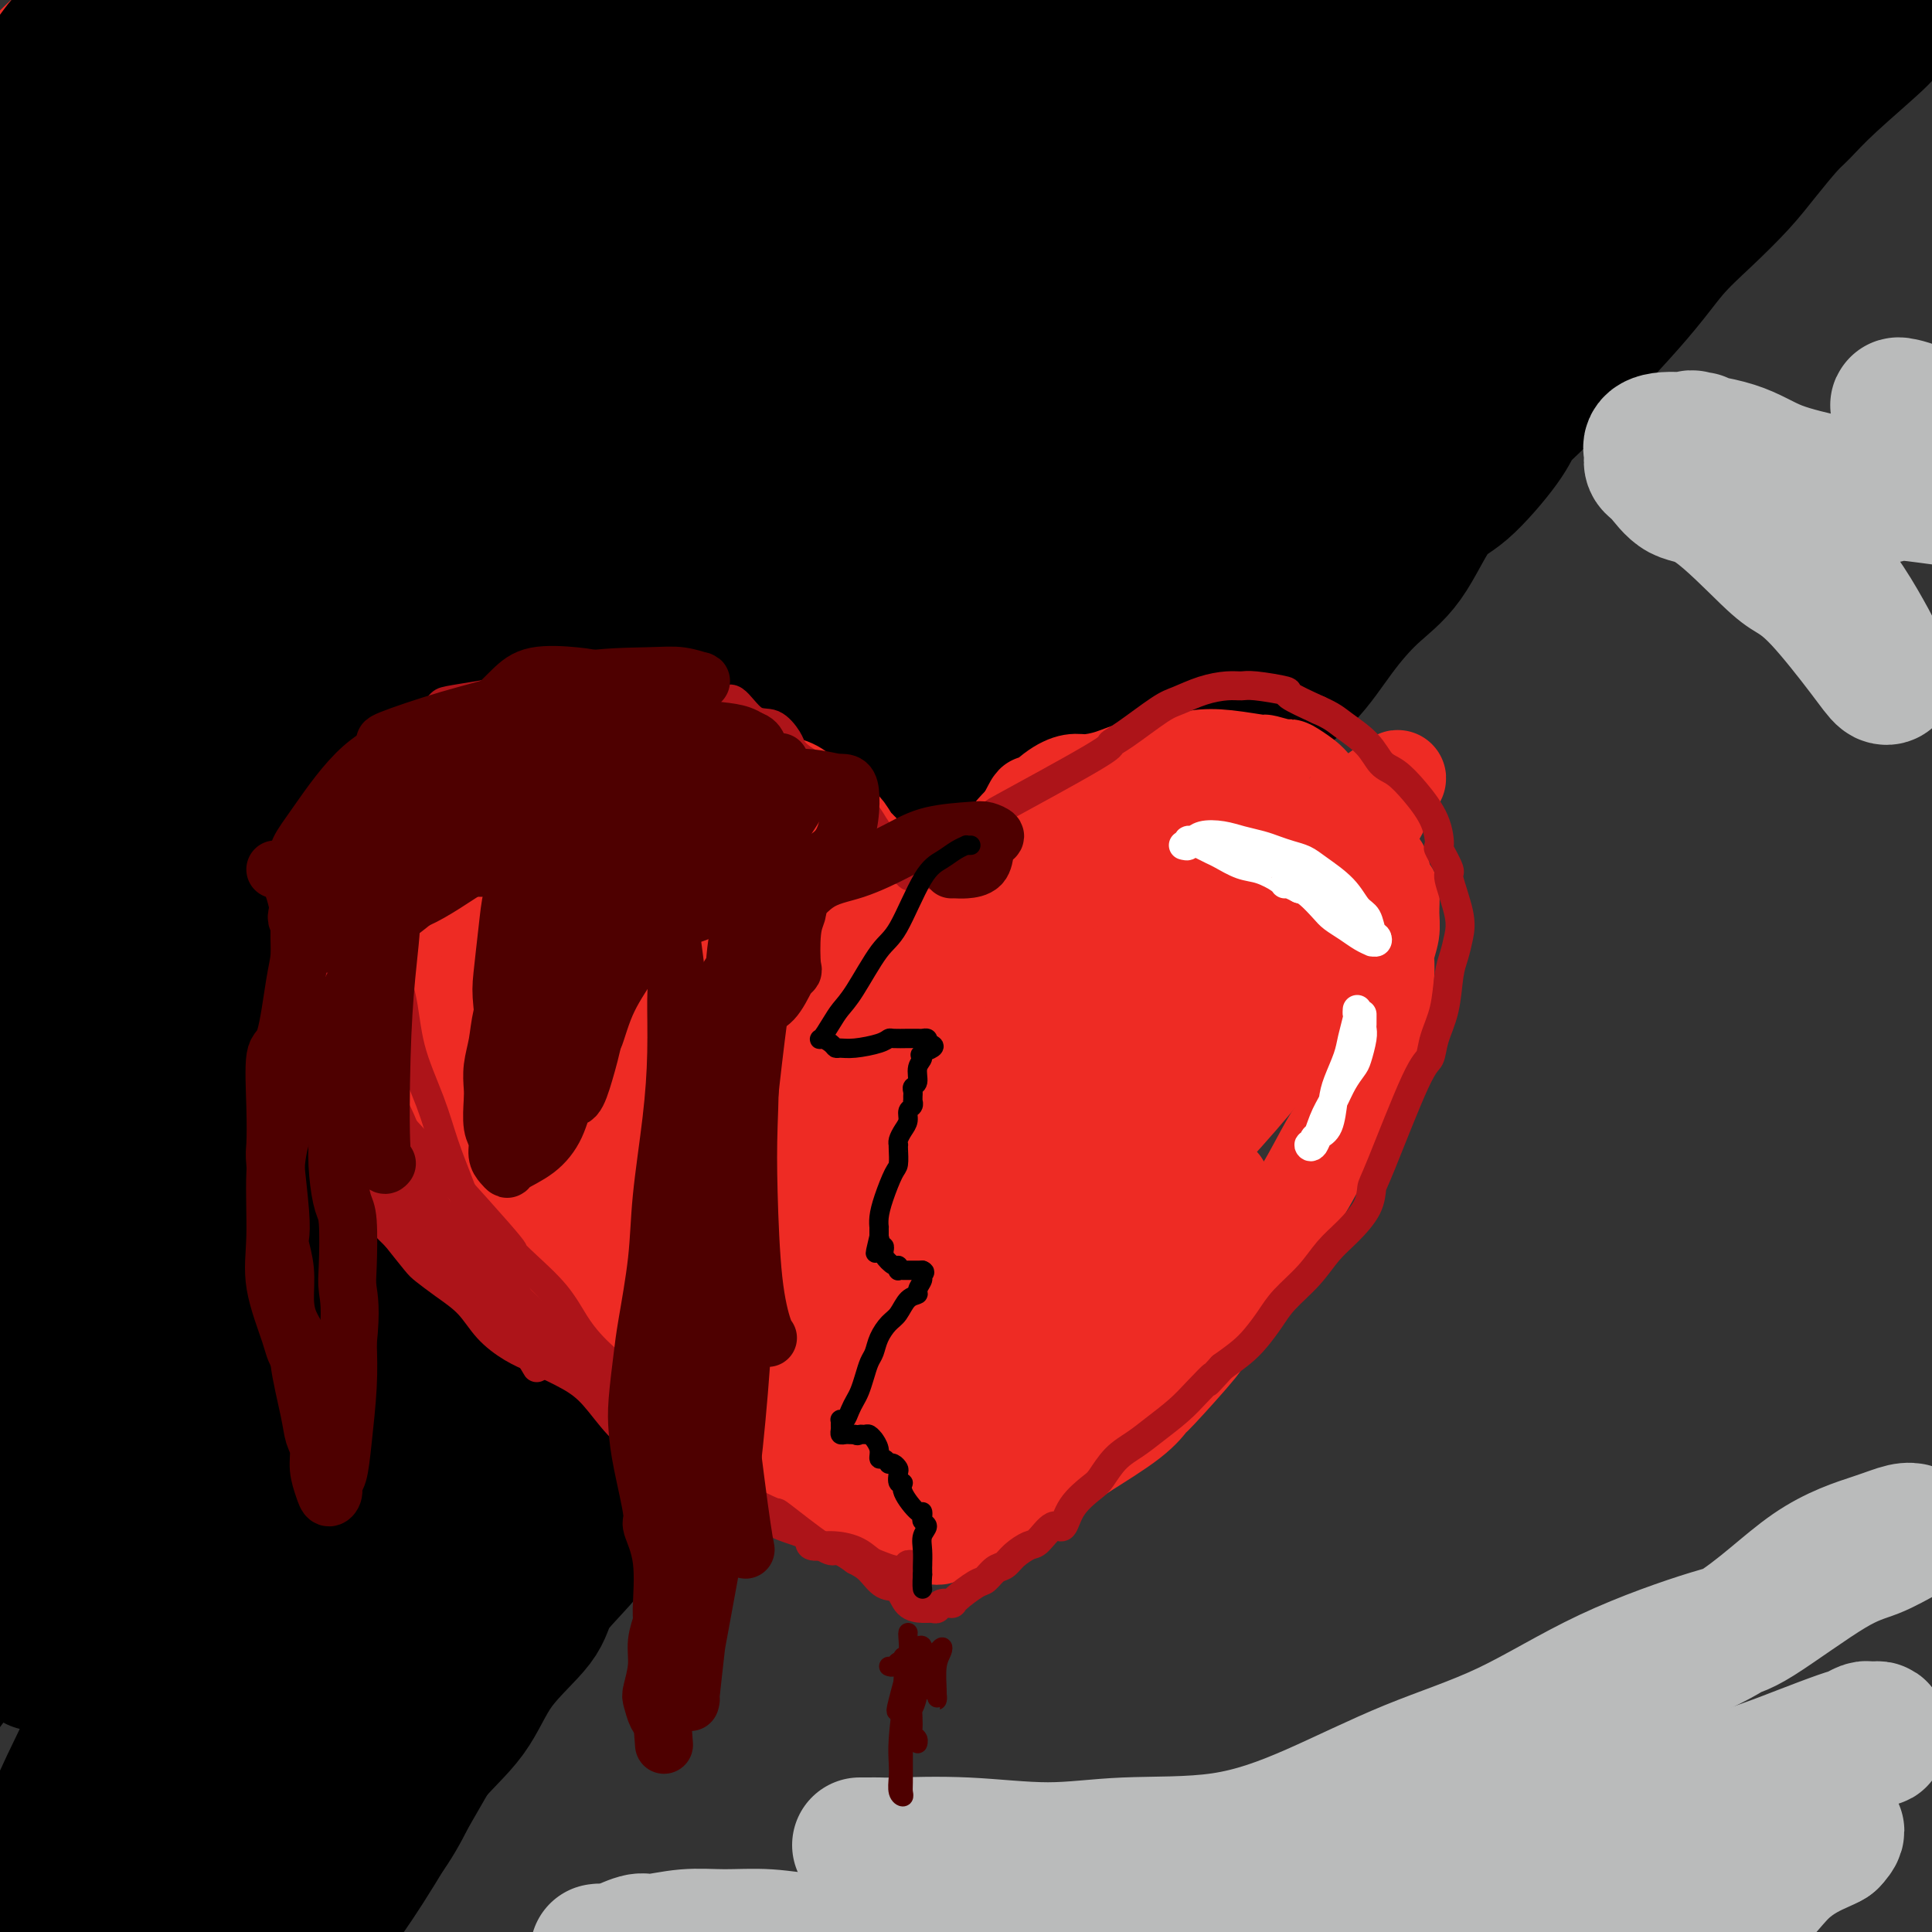 <svg viewBox='0 0 400 400' version='1.1' xmlns='http://www.w3.org/2000/svg' xmlns:xlink='http://www.w3.org/1999/xlink'><rect x="0" y="0" width="400" height="400" fill="#333333" stroke="none"/><g fill='none' stroke='#EE2B24' stroke-width='28' stroke-linecap='round' stroke-linejoin='round'><path d='M29,61c-1.791,0.601 -3.581,1.201 -5,2c-1.419,0.799 -2.466,1.796 -3,2c-0.534,0.204 -0.554,-0.386 -1,0c-0.446,0.386 -1.318,1.747 -1,0c0.318,-1.747 1.827,-6.601 3,-10c1.173,-3.399 2.009,-5.344 5,-10c2.991,-4.656 8.137,-12.023 11,-16c2.863,-3.977 3.442,-4.564 4,-6c0.558,-1.436 1.093,-3.719 2,-5c0.907,-1.281 2.185,-1.558 1,-1c-1.185,0.558 -4.833,1.952 -10,7c-5.167,5.048 -11.854,13.752 -16,19c-4.146,5.248 -5.752,7.040 -9,11c-3.248,3.960 -8.138,10.086 -12,14c-3.862,3.914 -6.697,5.614 -8,7c-1.303,1.386 -1.073,2.457 -1,2c0.073,-0.457 -0.009,-2.444 2,-7c2.009,-4.556 6.109,-11.682 11,-19c4.891,-7.318 10.571,-14.827 14,-20c3.429,-5.173 4.605,-8.011 6,-11c1.395,-2.989 3.009,-6.131 4,-8c0.991,-1.869 1.360,-2.466 0,-1c-1.360,1.466 -4.447,4.995 -7,8c-2.553,3.005 -4.570,5.487 -9,11c-4.430,5.513 -11.274,14.058 -16,20c-4.726,5.942 -7.336,9.283 -9,11c-1.664,1.717 -2.384,1.811 -3,3c-0.616,1.189 -1.127,3.474 0,1c1.127,-2.474 3.894,-9.707 8,-17c4.106,-7.293 9.553,-14.647 15,-22'/><path d='M5,26c6.264,-9.690 10.423,-14.914 13,-18c2.577,-3.086 3.573,-4.033 4,-5c0.427,-0.967 0.286,-1.953 1,-3c0.714,-1.047 2.282,-2.154 0,0c-2.282,2.154 -8.414,7.570 -12,11c-3.586,3.430 -4.627,4.876 -7,9c-2.373,4.124 -6.080,10.928 -9,15c-2.920,4.072 -5.054,5.412 -6,6c-0.946,0.588 -0.704,0.422 -1,1c-0.296,0.578 -1.131,1.899 1,0c2.131,-1.899 7.226,-7.017 11,-11c3.774,-3.983 6.227,-6.830 9,-10c2.773,-3.170 5.867,-6.664 8,-9c2.133,-2.336 3.303,-3.516 4,-4c0.697,-0.484 0.919,-0.274 1,0c0.081,0.274 0.022,0.612 0,1c-0.022,0.388 -0.006,0.825 0,1c0.006,0.175 0.003,0.087 0,0'/></g>
<g fill='none' stroke='#000000' stroke-width='28' stroke-linecap='round' stroke-linejoin='round'><path d='M21,39c0.182,-0.700 0.365,-1.401 -1,1c-1.365,2.401 -4.277,7.903 -7,14c-2.723,6.097 -5.258,12.789 -7,18c-1.742,5.211 -2.692,8.943 -3,11c-0.308,2.057 0.025,2.441 0,3c-0.025,0.559 -0.409,1.293 0,1c0.409,-0.293 1.610,-1.612 5,-5c3.390,-3.388 8.969,-8.845 14,-15c5.031,-6.155 9.515,-13.008 13,-19c3.485,-5.992 5.970,-11.124 9,-15c3.030,-3.876 6.603,-6.497 9,-9c2.397,-2.503 3.616,-4.887 4,-6c0.384,-1.113 -0.067,-0.954 0,-1c0.067,-0.046 0.651,-0.297 -3,4c-3.651,4.297 -11.538,13.143 -16,18c-4.462,4.857 -5.499,5.724 -10,11c-4.501,5.276 -12.467,14.961 -18,22c-5.533,7.039 -8.635,11.431 -11,14c-2.365,2.569 -3.993,3.313 -5,4c-1.007,0.687 -1.392,1.315 -1,0c0.392,-1.315 1.562,-4.573 5,-10c3.438,-5.427 9.146,-13.022 14,-21c4.854,-7.978 8.855,-16.338 14,-24c5.145,-7.662 11.435,-14.624 15,-19c3.565,-4.376 4.404,-6.165 5,-7c0.596,-0.835 0.949,-0.717 1,-1c0.051,-0.283 -0.199,-0.968 -1,0c-0.801,0.968 -2.153,3.589 -7,9c-4.847,5.411 -13.190,13.611 -21,22c-7.810,8.389 -15.089,16.968 -20,22c-4.911,5.032 -7.456,6.516 -10,8'/><path d='M-12,69c-10.055,9.652 -6.191,3.781 -5,2c1.191,-1.781 -0.290,0.529 -1,0c-0.710,-0.529 -0.648,-3.896 2,-10c2.648,-6.104 7.882,-14.945 12,-22c4.118,-7.055 7.121,-12.324 10,-17c2.879,-4.676 5.634,-8.761 7,-11c1.366,-2.239 1.341,-2.633 2,-3c0.659,-0.367 2.001,-0.706 2,-1c-0.001,-0.294 -1.344,-0.541 -3,1c-1.656,1.541 -3.623,4.872 -7,9c-3.377,4.128 -8.163,9.055 -12,13c-3.837,3.945 -6.725,6.908 -8,9c-1.275,2.092 -0.939,3.312 -1,4c-0.061,0.688 -0.521,0.842 0,0c0.521,-0.842 2.024,-2.681 5,-6c2.976,-3.319 7.426,-8.117 13,-14c5.574,-5.883 12.272,-12.853 16,-17c3.728,-4.147 4.485,-5.473 5,-7c0.515,-1.527 0.786,-3.254 1,-3c0.214,0.254 0.369,2.488 -1,4c-1.369,1.512 -4.264,2.301 -8,7c-3.736,4.699 -8.313,13.307 -13,20c-4.687,6.693 -9.485,11.469 -12,14c-2.515,2.531 -2.747,2.815 -3,3c-0.253,0.185 -0.525,0.270 -1,1c-0.475,0.730 -1.152,2.104 1,-1c2.152,-3.104 7.134,-10.688 13,-17c5.866,-6.312 12.618,-11.353 19,-17c6.382,-5.647 12.395,-11.899 16,-15c3.605,-3.101 4.803,-3.050 6,-3'/><path d='M43,-8c6.801,-5.445 3.303,-1.558 2,2c-1.303,3.558 -0.410,6.787 -3,14c-2.590,7.213 -8.663,18.412 -15,29c-6.337,10.588 -12.938,20.567 -18,30c-5.062,9.433 -8.586,18.319 -11,24c-2.414,5.681 -3.717,8.155 -4,10c-0.283,1.845 0.455,3.060 1,3c0.545,-0.060 0.898,-1.394 5,-6c4.102,-4.606 11.955,-12.484 19,-22c7.045,-9.516 13.284,-20.672 20,-30c6.716,-9.328 13.908,-16.829 19,-23c5.092,-6.171 8.082,-11.011 10,-13c1.918,-1.989 2.763,-1.128 4,-2c1.237,-0.872 2.866,-3.479 -1,0c-3.866,3.479 -13.229,13.043 -23,23c-9.771,9.957 -19.952,20.306 -29,31c-9.048,10.694 -16.963,21.732 -24,30c-7.037,8.268 -13.195,13.767 -16,16c-2.805,2.233 -2.255,1.201 -2,1c0.255,-0.201 0.216,0.430 0,0c-0.216,-0.430 -0.609,-1.923 4,-10c4.609,-8.077 14.220,-22.740 23,-35c8.780,-12.260 16.730,-22.116 26,-33c9.270,-10.884 19.860,-22.795 29,-31c9.140,-8.205 16.831,-12.705 21,-16c4.169,-3.295 4.817,-5.387 6,-6c1.183,-0.613 2.900,0.253 0,7c-2.900,6.747 -10.416,19.376 -19,32c-8.584,12.624 -18.234,25.245 -27,38c-8.766,12.755 -16.647,25.644 -24,37c-7.353,11.356 -14.176,21.178 -21,31'/><path d='M-5,123c-12.047,17.850 -6.164,9.473 -5,8c1.164,-1.473 -2.391,3.956 -4,7c-1.609,3.044 -1.273,3.702 4,-3c5.273,-6.702 15.485,-20.762 26,-35c10.515,-14.238 21.335,-28.652 32,-43c10.665,-14.348 21.175,-28.630 31,-41c9.825,-12.370 18.966,-22.830 23,-27c4.034,-4.170 2.961,-2.051 4,-3c1.039,-0.949 4.191,-4.967 -2,2c-6.191,6.967 -21.726,24.920 -29,33c-7.274,8.080 -6.289,6.287 -20,25c-13.711,18.713 -42.118,57.930 -56,76c-13.882,18.070 -13.239,14.992 -16,19c-2.761,4.008 -8.927,15.103 -12,20c-3.073,4.897 -3.055,3.596 -2,2c1.055,-1.596 3.146,-3.487 9,-12c5.854,-8.513 15.470,-23.648 34,-49c18.530,-25.352 45.975,-60.922 60,-78c14.025,-17.078 14.631,-15.665 25,-25c10.369,-9.335 30.503,-29.419 40,-39c9.497,-9.581 8.359,-8.658 10,-9c1.641,-0.342 6.060,-1.948 8,-2c1.940,-0.052 1.400,1.449 -4,10c-5.400,8.551 -15.659,24.153 -27,39c-11.341,14.847 -23.764,28.938 -36,44c-12.236,15.062 -24.284,31.096 -35,46c-10.716,14.904 -20.101,28.679 -27,39c-6.899,10.321 -11.313,17.189 -14,22c-2.687,4.811 -3.646,7.564 -5,10c-1.354,2.436 -3.101,4.553 1,0c4.101,-4.553 14.051,-15.777 24,-27'/><path d='M32,132c3.892,-5.071 1.122,-4.249 14,-22c12.878,-17.751 41.404,-54.074 55,-71c13.596,-16.926 12.261,-14.455 20,-22c7.739,-7.545 24.554,-25.105 34,-35c9.446,-9.895 11.525,-12.123 11,-11c-0.525,1.123 -3.655,5.599 -7,9c-3.345,3.401 -6.907,5.727 -15,15c-8.093,9.273 -20.718,25.491 -34,40c-13.282,14.509 -27.220,27.308 -40,42c-12.780,14.692 -24.403,31.277 -35,46c-10.597,14.723 -20.169,27.584 -25,35c-4.831,7.416 -4.922,9.386 -6,11c-1.078,1.614 -3.143,2.872 -3,2c0.143,-0.872 2.496,-3.872 5,-7c2.504,-3.128 5.161,-6.383 13,-18c7.839,-11.617 20.860,-31.598 32,-46c11.140,-14.402 20.397,-23.227 42,-45c21.603,-21.773 55.550,-56.495 69,-70c13.450,-13.505 6.403,-5.795 7,-5c0.597,0.795 8.837,-5.326 6,-1c-2.837,4.326 -16.753,19.100 -24,27c-7.247,7.900 -7.826,8.925 -16,18c-8.174,9.075 -23.945,26.198 -39,44c-15.055,17.802 -29.395,36.282 -43,55c-13.605,18.718 -26.475,37.675 -36,52c-9.525,14.325 -15.704,24.018 -19,29c-3.296,4.982 -3.708,5.253 -5,7c-1.292,1.747 -3.463,4.970 0,1c3.463,-3.970 12.561,-15.134 23,-29c10.439,-13.866 22.220,-30.433 34,-47'/><path d='M50,136c17.444,-22.949 32.554,-42.821 42,-54c9.446,-11.179 13.230,-13.664 23,-24c9.770,-10.336 25.528,-28.524 38,-42c12.472,-13.476 21.660,-22.239 28,-28c6.340,-5.761 9.833,-8.518 12,-10c2.167,-1.482 3.010,-1.688 0,3c-3.010,4.688 -9.872,14.268 -20,26c-10.128,11.732 -23.521,25.614 -37,42c-13.479,16.386 -27.044,35.276 -43,56c-15.956,20.724 -34.304,43.283 -49,63c-14.696,19.717 -25.739,36.592 -33,50c-7.261,13.408 -10.739,23.349 -13,28c-2.261,4.651 -3.304,4.010 -3,3c0.304,-1.010 1.956,-2.390 4,-4c2.044,-1.610 4.479,-3.449 12,-15c7.521,-11.551 20.127,-32.815 32,-50c11.873,-17.185 23.012,-30.293 45,-56c21.988,-25.707 54.824,-64.013 70,-82c15.176,-17.987 12.691,-15.655 21,-22c8.309,-6.345 27.413,-21.367 38,-31c10.587,-9.633 12.659,-13.878 14,-16c1.341,-2.122 1.952,-2.121 3,-3c1.048,-0.879 2.532,-2.639 0,1c-2.532,3.639 -9.079,12.675 -19,24c-9.921,11.325 -23.216,24.938 -37,39c-13.784,14.062 -28.058,28.573 -42,45c-13.942,16.427 -27.554,34.769 -41,52c-13.446,17.231 -26.728,33.351 -37,48c-10.272,14.649 -17.535,27.829 -23,38c-5.465,10.171 -9.133,17.335 -11,22c-1.867,4.665 -1.934,6.833 -2,9'/><path d='M22,248c-1.010,4.176 2.965,-0.885 9,-7c6.035,-6.115 14.130,-13.285 25,-27c10.870,-13.715 24.515,-33.976 32,-45c7.485,-11.024 8.811,-12.810 17,-24c8.189,-11.190 23.241,-31.782 38,-48c14.759,-16.218 29.226,-28.061 42,-41c12.774,-12.939 23.854,-26.975 35,-38c11.146,-11.025 22.356,-19.038 30,-25c7.644,-5.962 11.721,-9.873 14,-12c2.279,-2.127 2.758,-2.470 4,-3c1.242,-0.530 3.245,-1.248 -2,4c-5.245,5.248 -17.740,16.463 -31,29c-13.260,12.537 -27.287,26.398 -42,42c-14.713,15.602 -30.113,32.946 -49,54c-18.887,21.054 -41.261,45.819 -52,58c-10.739,12.181 -9.843,11.778 -22,29c-12.157,17.222 -37.369,52.068 -48,67c-10.631,14.932 -6.683,9.950 -6,11c0.683,1.050 -1.898,8.130 -4,12c-2.102,3.870 -3.724,4.528 -1,1c2.724,-3.528 9.794,-11.243 18,-22c8.206,-10.757 17.547,-24.557 29,-40c11.453,-15.443 25.017,-32.531 38,-50c12.983,-17.469 25.386,-35.320 42,-55c16.614,-19.680 37.439,-41.190 48,-53c10.561,-11.810 10.857,-13.919 21,-24c10.143,-10.081 30.132,-28.135 45,-42c14.868,-13.865 24.614,-23.541 31,-30c6.386,-6.459 9.412,-9.700 12,-12c2.588,-2.300 4.740,-3.657 2,0c-2.740,3.657 -10.370,12.329 -18,21'/><path d='M279,-22c-8.667,10.023 -22.335,24.582 -37,39c-14.665,14.418 -30.325,28.695 -47,46c-16.675,17.305 -34.363,37.636 -53,59c-18.637,21.364 -38.223,43.759 -57,67c-18.777,23.241 -36.744,47.329 -54,74c-17.256,26.671 -33.802,55.927 -43,72c-9.198,16.073 -11.049,18.963 -14,25c-2.951,6.037 -7.001,15.221 -9,20c-1.999,4.779 -1.946,5.154 1,1c2.946,-4.154 8.786,-12.835 17,-24c8.214,-11.165 18.802,-24.813 29,-41c10.198,-16.187 20.005,-34.913 32,-53c11.995,-18.087 26.177,-35.533 40,-53c13.823,-17.467 27.286,-34.953 41,-53c13.714,-18.047 27.679,-36.654 35,-46c7.321,-9.346 7.997,-9.430 16,-20c8.003,-10.570 23.331,-31.624 29,-40c5.669,-8.376 1.677,-4.072 1,-4c-0.677,0.072 1.961,-4.088 1,-6c-0.961,-1.912 -5.520,-1.577 -15,2c-9.480,3.577 -23.881,10.395 -37,20c-13.119,9.605 -24.956,21.997 -39,35c-14.044,13.003 -30.296,26.617 -46,44c-15.704,17.383 -30.862,38.534 -45,59c-14.138,20.466 -27.258,40.245 -36,55c-8.742,14.755 -13.105,24.485 -16,29c-2.895,4.515 -4.320,3.815 -4,5c0.320,1.185 2.385,4.256 4,5c1.615,0.744 2.781,-0.838 10,-9c7.219,-8.162 20.491,-22.903 34,-39c13.509,-16.097 27.254,-33.548 41,-51'/><path d='M58,196c22.691,-25.645 36.919,-40.259 54,-57c17.081,-16.741 37.014,-35.609 56,-53c18.986,-17.391 37.023,-33.306 54,-47c16.977,-13.694 32.893,-25.166 47,-34c14.107,-8.834 26.405,-15.030 33,-19c6.595,-3.970 7.488,-5.716 8,-6c0.512,-0.284 0.644,0.893 1,1c0.356,0.107 0.938,-0.856 -5,5c-5.938,5.856 -18.395,18.530 -31,31c-12.605,12.470 -25.359,24.736 -41,39c-15.641,14.264 -34.169,30.526 -52,49c-17.831,18.474 -34.966,39.160 -53,60c-18.034,20.840 -36.967,41.833 -53,63c-16.033,21.167 -29.168,42.507 -40,62c-10.832,19.493 -19.363,37.140 -24,46c-4.637,8.860 -5.379,8.934 -4,8c1.379,-0.934 4.881,-2.877 11,-10c6.119,-7.123 14.855,-19.427 25,-36c10.145,-16.573 21.700,-37.415 28,-49c6.300,-11.585 7.345,-13.911 16,-26c8.655,-12.089 24.920,-33.939 37,-52c12.080,-18.061 19.975,-32.333 37,-53c17.025,-20.667 43.182,-47.728 55,-61c11.818,-13.272 9.299,-12.756 14,-18c4.701,-5.244 16.622,-16.250 25,-23c8.378,-6.750 13.215,-9.244 17,-10c3.785,-0.756 6.520,0.226 2,7c-4.520,6.774 -16.294,19.342 -31,36c-14.706,16.658 -32.344,37.408 -43,49c-10.656,11.592 -14.330,14.026 -25,27c-10.670,12.974 -28.335,36.487 -46,60'/><path d='M130,185c-15.586,20.570 -31.550,41.997 -47,65c-15.450,23.003 -30.386,47.584 -43,70c-12.614,22.416 -22.905,42.668 -28,54c-5.095,11.332 -4.994,13.743 -6,16c-1.006,2.257 -3.119,4.361 0,2c3.119,-2.361 11.472,-9.188 20,-22c8.528,-12.812 17.233,-31.609 28,-51c10.767,-19.391 23.596,-39.377 39,-63c15.404,-23.623 33.384,-50.885 44,-66c10.616,-15.115 13.868,-18.083 24,-32c10.132,-13.917 27.143,-38.783 44,-58c16.857,-19.217 33.558,-32.785 46,-46c12.442,-13.215 20.624,-26.075 30,-36c9.376,-9.925 19.948,-16.914 25,-21c5.052,-4.086 4.586,-5.269 5,-6c0.414,-0.731 1.707,-1.009 2,0c0.293,1.009 -0.415,3.304 -5,10c-4.585,6.696 -13.049,17.791 -25,30c-11.951,12.209 -27.391,25.531 -33,30c-5.609,4.469 -1.387,0.086 -18,18c-16.613,17.914 -54.060,58.125 -69,74c-14.940,15.875 -7.371,7.412 -26,34c-18.629,26.588 -63.455,88.225 -84,118c-20.545,29.775 -16.808,27.688 -23,41c-6.192,13.312 -22.311,42.025 -30,56c-7.689,13.975 -6.948,13.214 -7,14c-0.052,0.786 -0.898,3.119 0,2c0.898,-1.119 3.540,-5.692 9,-16c5.460,-10.308 13.739,-26.352 23,-43c9.261,-16.648 19.503,-33.899 32,-53c12.497,-19.101 27.248,-40.050 42,-61'/><path d='M99,245c9.298,-14.018 11.542,-18.564 23,-33c11.458,-14.436 32.128,-38.761 51,-60c18.872,-21.239 35.945,-39.393 53,-58c17.055,-18.607 34.093,-37.668 50,-53c15.907,-15.332 30.683,-26.933 45,-37c14.317,-10.067 28.175,-18.598 36,-24c7.825,-5.402 9.616,-7.674 11,-9c1.384,-1.326 2.360,-1.707 3,-1c0.640,0.707 0.945,2.501 -4,8c-4.945,5.499 -15.141,14.702 -27,26c-11.859,11.298 -25.381,24.690 -33,32c-7.619,7.310 -9.334,8.537 -19,18c-9.666,9.463 -27.282,27.161 -46,47c-18.718,19.839 -38.539,41.817 -60,66c-21.461,24.183 -44.561,50.569 -66,80c-21.439,29.431 -41.216,61.905 -56,88c-14.784,26.095 -24.576,45.811 -32,61c-7.424,15.189 -12.479,25.850 -15,30c-2.521,4.150 -2.507,1.788 -3,2c-0.493,0.212 -1.495,2.999 2,-2c3.495,-4.999 11.485,-17.784 18,-30c6.515,-12.216 11.555,-23.863 21,-40c9.445,-16.137 23.295,-36.764 31,-49c7.705,-12.236 9.267,-16.082 16,-26c6.733,-9.918 18.639,-25.908 39,-52c20.361,-26.092 49.177,-62.286 63,-80c13.823,-17.714 12.651,-16.948 21,-26c8.349,-9.052 26.217,-27.921 41,-44c14.783,-16.079 26.480,-29.367 37,-40c10.520,-10.633 19.863,-18.609 29,-26c9.137,-7.391 18.069,-14.195 27,-21'/><path d='M355,-8c10.711,-8.837 9.489,-7.429 10,-8c0.511,-0.571 2.756,-3.122 3,-3c0.244,0.122 -1.513,2.917 -3,5c-1.487,2.083 -2.703,3.455 -10,11c-7.297,7.545 -20.675,21.264 -35,34c-14.325,12.736 -29.598,24.487 -44,39c-14.402,14.513 -27.934,31.786 -45,52c-17.066,20.214 -37.668,43.369 -57,66c-19.332,22.631 -37.395,44.736 -54,68c-16.605,23.264 -31.753,47.685 -44,69c-12.247,21.315 -21.593,39.524 -28,53c-6.407,13.476 -9.874,22.219 -12,27c-2.126,4.781 -2.912,5.600 -2,4c0.912,-1.600 3.521,-5.620 6,-9c2.479,-3.380 4.830,-6.119 10,-15c5.170,-8.881 13.161,-23.903 23,-39c9.839,-15.097 21.527,-30.269 33,-47c11.473,-16.731 22.731,-35.021 36,-53c13.269,-17.979 28.549,-35.649 44,-54c15.451,-18.351 31.073,-37.385 46,-55c14.927,-17.615 29.161,-33.811 43,-48c13.839,-14.189 27.285,-26.369 38,-37c10.715,-10.631 18.701,-19.711 26,-27c7.299,-7.289 13.913,-12.787 19,-17c5.087,-4.213 8.648,-7.143 10,-8c1.352,-0.857 0.497,0.358 2,-1c1.503,-1.358 5.366,-5.289 1,0c-4.366,5.289 -16.962,19.797 -32,37c-15.038,17.203 -32.519,37.102 -50,57'/><path d='M289,93c-15.577,17.710 -13.520,14.987 -23,25c-9.480,10.013 -30.497,32.764 -48,54c-17.503,21.236 -31.492,40.957 -47,63c-15.508,22.043 -32.537,46.407 -49,73c-16.463,26.593 -32.361,55.415 -41,70c-8.639,14.585 -10.019,14.934 -14,22c-3.981,7.066 -10.564,20.848 -13,26c-2.436,5.152 -0.726,1.673 -1,1c-0.274,-0.673 -2.533,1.459 0,-4c2.533,-5.459 9.857,-18.510 17,-32c7.143,-13.490 14.104,-27.418 23,-42c8.896,-14.582 19.725,-29.818 30,-45c10.275,-15.182 19.995,-30.311 32,-45c12.005,-14.689 26.294,-28.938 40,-45c13.706,-16.062 26.830,-33.939 42,-52c15.170,-18.061 32.387,-36.308 42,-46c9.613,-9.692 11.620,-10.829 20,-20c8.380,-9.171 23.131,-26.375 34,-39c10.869,-12.625 17.857,-20.673 23,-27c5.143,-6.327 8.442,-10.935 13,-16c4.558,-5.065 10.374,-10.586 13,-14c2.626,-3.414 2.061,-4.721 5,-7c2.939,-2.279 9.381,-5.530 12,-7c2.619,-1.470 1.416,-1.160 2,-2c0.584,-0.840 2.955,-2.830 5,-4c2.045,-1.170 3.765,-1.520 5,-2c1.235,-0.480 1.986,-1.091 2,0c0.014,1.091 -0.710,3.883 -1,5c-0.290,1.117 -0.145,0.558 0,0'/><path d='M67,400c0.316,-0.201 0.631,-0.403 1,-1c0.369,-0.597 0.790,-1.591 1,-2c0.210,-0.409 0.208,-0.234 1,-2c0.792,-1.766 2.378,-5.472 4,-8c1.622,-2.528 3.279,-3.877 5,-6c1.721,-2.123 3.505,-5.021 5,-8c1.495,-2.979 2.701,-6.038 5,-9c2.299,-2.962 5.690,-5.828 8,-9c2.310,-3.172 3.538,-6.649 6,-10c2.462,-3.351 6.159,-6.576 8,-9c1.841,-2.424 1.827,-4.046 3,-6c1.173,-1.954 3.532,-4.238 6,-7c2.468,-2.762 5.044,-6.001 7,-9c1.956,-2.999 3.290,-5.759 5,-8c1.710,-2.241 3.794,-3.965 6,-7c2.206,-3.035 4.535,-7.382 6,-10c1.465,-2.618 2.067,-3.508 4,-6c1.933,-2.492 5.195,-6.585 7,-10c1.805,-3.415 2.151,-6.150 4,-9c1.849,-2.850 5.201,-5.815 7,-8c1.799,-2.185 2.046,-3.591 3,-5c0.954,-1.409 2.614,-2.822 5,-5c2.386,-2.178 5.499,-5.122 8,-8c2.501,-2.878 4.392,-5.689 6,-8c1.608,-2.311 2.933,-4.122 5,-6c2.067,-1.878 4.876,-3.822 7,-6c2.124,-2.178 3.562,-4.589 5,-7'/><path d='M205,211c7.594,-9.178 3.581,-5.622 4,-6c0.419,-0.378 5.272,-4.690 8,-8c2.728,-3.310 3.332,-5.618 5,-8c1.668,-2.382 4.401,-4.839 6,-6c1.599,-1.161 2.062,-1.026 4,-3c1.938,-1.974 5.349,-6.057 8,-9c2.651,-2.943 4.542,-4.745 7,-7c2.458,-2.255 5.485,-4.962 8,-8c2.515,-3.038 4.520,-6.407 7,-9c2.480,-2.593 5.436,-4.410 8,-7c2.564,-2.590 4.737,-5.951 7,-9c2.263,-3.049 4.616,-5.785 7,-8c2.384,-2.215 4.798,-3.909 7,-7c2.202,-3.091 4.191,-7.578 6,-10c1.809,-2.422 3.437,-2.781 6,-5c2.563,-2.219 6.059,-6.300 8,-9c1.941,-2.700 2.326,-4.018 3,-5c0.674,-0.982 1.635,-1.626 6,-6c4.365,-4.374 12.133,-12.478 17,-18c4.867,-5.522 6.834,-8.463 9,-11c2.166,-2.537 4.532,-4.669 7,-7c2.468,-2.331 5.038,-4.859 7,-7c1.962,-2.141 3.315,-3.894 5,-6c1.685,-2.106 3.702,-4.563 5,-6c1.298,-1.437 1.878,-1.852 3,-3c1.122,-1.148 2.785,-3.029 6,-6c3.215,-2.971 7.981,-7.031 10,-9c2.019,-1.969 1.291,-1.848 4,-4c2.709,-2.152 8.854,-6.576 15,-11'/><path d='M408,-7c9.202,-7.417 13.208,-9.458 16,-11c2.792,-1.542 4.369,-2.583 5,-3c0.631,-0.417 0.315,-0.208 0,0'/></g>
<g fill='none' stroke='#BABBBB' stroke-width='28' stroke-linecap='round' stroke-linejoin='round'><path d='M178,382c0.657,0.003 1.313,0.006 2,0c0.687,-0.006 1.404,-0.019 2,0c0.596,0.019 1.070,0.072 4,0c2.930,-0.072 8.314,-0.269 14,0c5.686,0.269 11.673,1.004 17,1c5.327,-0.004 9.994,-0.747 16,-1c6.006,-0.253 13.353,-0.017 20,-1c6.647,-0.983 12.595,-3.184 19,-6c6.405,-2.816 13.267,-6.245 20,-9c6.733,-2.755 13.338,-4.836 20,-8c6.662,-3.164 13.382,-7.413 21,-11c7.618,-3.587 16.135,-6.513 21,-8c4.865,-1.487 6.079,-1.537 10,-4c3.921,-2.463 10.549,-7.341 15,-10c4.451,-2.659 6.725,-3.100 9,-4c2.275,-0.900 4.553,-2.258 6,-3c1.447,-0.742 2.065,-0.869 2,-1c-0.065,-0.131 -0.813,-0.268 -2,0c-1.187,0.268 -2.812,0.939 -6,2c-3.188,1.061 -7.939,2.512 -13,6c-5.061,3.488 -10.434,9.013 -17,13c-6.566,3.987 -14.326,6.435 -19,9c-4.674,2.565 -6.261,5.245 -12,9c-5.739,3.755 -15.630,8.583 -24,13c-8.370,4.417 -15.219,8.423 -21,13c-5.781,4.577 -10.493,9.725 -16,13c-5.507,3.275 -11.810,4.676 -15,6c-3.190,1.324 -3.267,2.571 -4,3c-0.733,0.429 -2.120,0.038 -3,0c-0.880,-0.038 -1.251,0.275 1,0c2.251,-0.275 7.126,-1.137 12,-2'/><path d='M257,402c4.963,-0.883 10.870,-2.092 17,-4c6.130,-1.908 12.481,-4.515 19,-7c6.519,-2.485 13.204,-4.847 20,-7c6.796,-2.153 13.703,-4.098 18,-5c4.297,-0.902 5.984,-0.760 9,-2c3.016,-1.240 7.360,-3.862 12,-6c4.640,-2.138 9.576,-3.792 13,-5c3.424,-1.208 5.337,-1.970 8,-3c2.663,-1.030 6.075,-2.328 8,-3c1.925,-0.672 2.362,-0.716 3,-1c0.638,-0.284 1.478,-0.806 2,-1c0.522,-0.194 0.727,-0.060 1,0c0.273,0.060 0.613,0.046 1,0c0.387,-0.046 0.823,-0.123 1,0c0.177,0.123 0.097,0.448 0,1c-0.097,0.552 -0.212,1.333 0,1c0.212,-0.333 0.750,-1.778 -3,1c-3.750,2.778 -11.789,9.779 -16,13c-4.211,3.221 -4.595,2.662 -8,4c-3.405,1.338 -9.832,4.571 -15,8c-5.168,3.429 -9.078,7.052 -14,11c-4.922,3.948 -10.856,8.221 -13,10c-2.144,1.779 -0.498,1.065 0,1c0.498,-0.065 -0.151,0.519 0,1c0.151,0.481 1.103,0.860 2,1c0.897,0.140 1.739,0.041 5,-1c3.261,-1.041 8.940,-3.025 15,-5c6.060,-1.975 12.501,-3.942 17,-7c4.499,-3.058 7.058,-7.208 10,-10c2.942,-2.792 6.269,-4.226 8,-5c1.731,-0.774 1.865,-0.887 2,-1'/><path d='M379,381c2.918,-3.013 0.212,-2.547 -2,-3c-2.212,-0.453 -3.929,-1.826 -9,-2c-5.071,-0.174 -13.494,0.851 -22,2c-8.506,1.149 -17.095,2.423 -22,3c-4.905,0.577 -6.126,0.459 -11,2c-4.874,1.541 -13.400,4.742 -26,8c-12.600,3.258 -29.273,6.571 -38,8c-8.727,1.429 -9.506,0.972 -14,1c-4.494,0.028 -12.701,0.539 -20,1c-7.299,0.461 -13.689,0.870 -19,1c-5.311,0.130 -9.544,-0.019 -14,0c-4.456,0.019 -9.134,0.206 -13,0c-3.866,-0.206 -6.919,-0.803 -10,-1c-3.081,-0.197 -6.189,0.007 -9,0c-2.811,-0.007 -5.326,-0.226 -8,0c-2.674,0.226 -5.509,0.898 -7,1c-1.491,0.102 -1.640,-0.365 -3,0c-1.360,0.365 -3.933,1.562 -5,2c-1.067,0.438 -0.628,0.118 -1,0c-0.372,-0.118 -1.554,-0.034 -2,0c-0.446,0.034 -0.156,0.019 0,0c0.156,-0.019 0.178,-0.043 0,0c-0.178,0.043 -0.557,0.154 1,0c1.557,-0.154 5.049,-0.574 8,-1c2.951,-0.426 5.362,-0.857 8,-1c2.638,-0.143 5.503,0.004 9,0c3.497,-0.004 7.625,-0.159 12,0c4.375,0.159 8.997,0.630 15,1c6.003,0.370 13.385,0.638 19,1c5.615,0.362 9.461,0.818 12,1c2.539,0.182 3.769,0.091 5,0'/><path d='M213,405c14.833,0.167 7.417,0.083 0,0'/><path d='M352,91c-0.304,0.095 -0.609,0.190 -1,0c-0.391,-0.190 -0.869,-0.665 -1,0c-0.131,0.665 0.084,2.469 2,4c1.916,1.531 5.533,2.790 8,4c2.467,1.210 3.784,2.370 6,5c2.216,2.630 5.333,6.731 7,9c1.667,2.269 1.885,2.707 3,4c1.115,1.293 3.126,3.442 5,6c1.874,2.558 3.611,5.525 5,8c1.389,2.475 2.431,4.458 3,6c0.569,1.542 0.663,2.643 1,3c0.337,0.357 0.915,-0.030 1,0c0.085,0.030 -0.323,0.475 -1,0c-0.677,-0.475 -1.625,-1.872 -4,-5c-2.375,-3.128 -6.179,-7.987 -9,-11c-2.821,-3.013 -4.660,-4.180 -6,-5c-1.340,-0.820 -2.181,-1.294 -5,-4c-2.819,-2.706 -7.616,-7.645 -11,-10c-3.384,-2.355 -5.354,-2.126 -7,-3c-1.646,-0.874 -2.968,-2.852 -4,-4c-1.032,-1.148 -1.772,-1.466 -2,-2c-0.228,-0.534 0.057,-1.283 0,-2c-0.057,-0.717 -0.457,-1.402 0,-2c0.457,-0.598 1.772,-1.111 5,-1c3.228,0.111 8.370,0.844 12,2c3.630,1.156 5.746,2.734 9,4c3.254,1.266 7.644,2.219 11,3c3.356,0.781 5.678,1.391 8,2'/><path d='M387,102c4.914,1.336 3.198,0.177 5,0c1.802,-0.177 7.123,0.629 10,1c2.877,0.371 3.310,0.305 4,0c0.690,-0.305 1.636,-0.851 2,-1c0.364,-0.149 0.144,0.098 0,0c-0.144,-0.098 -0.214,-0.542 0,-1c0.214,-0.458 0.712,-0.932 0,-2c-0.712,-1.068 -2.636,-2.731 -4,-5c-1.364,-2.269 -2.170,-5.144 -4,-7c-1.830,-1.856 -4.685,-2.692 -6,-3c-1.315,-0.308 -1.090,-0.088 -1,0c0.090,0.088 0.045,0.044 0,0'/></g>
<g fill='none' stroke='#EE2B24' stroke-width='20' stroke-linecap='round' stroke-linejoin='round'><path d='M188,316c-0.360,0.099 -0.720,0.197 -1,0c-0.280,-0.197 -0.478,-0.690 -1,-1c-0.522,-0.310 -1.366,-0.438 -2,-1c-0.634,-0.562 -1.058,-1.559 -2,-2c-0.942,-0.441 -2.400,-0.326 -4,-1c-1.600,-0.674 -3.340,-2.137 -5,-3c-1.660,-0.863 -3.240,-1.125 -4,-2c-0.760,-0.875 -0.698,-2.363 -2,-3c-1.302,-0.637 -3.966,-0.424 -6,-1c-2.034,-0.576 -3.437,-1.941 -5,-3c-1.563,-1.059 -3.286,-1.813 -5,-3c-1.714,-1.187 -3.419,-2.808 -5,-5c-1.581,-2.192 -3.038,-4.956 -4,-6c-0.962,-1.044 -1.431,-0.369 -3,-1c-1.569,-0.631 -4.239,-2.569 -6,-4c-1.761,-1.431 -2.613,-2.354 -4,-4c-1.387,-1.646 -3.309,-4.015 -5,-6c-1.691,-1.985 -3.151,-3.588 -5,-5c-1.849,-1.412 -4.086,-2.635 -6,-4c-1.914,-1.365 -3.504,-2.873 -5,-5c-1.496,-2.127 -2.900,-4.871 -4,-7c-1.100,-2.129 -1.898,-3.641 -3,-5c-1.102,-1.359 -2.507,-2.566 -4,-5c-1.493,-2.434 -3.073,-6.096 -4,-8c-0.927,-1.904 -1.201,-2.049 -2,-3c-0.799,-0.951 -2.121,-2.709 -3,-5c-0.879,-2.291 -1.314,-5.117 -2,-8c-0.686,-2.883 -1.625,-5.824 -2,-8c-0.375,-2.176 -0.188,-3.588 0,-5'/><path d='M84,202c-0.605,-4.707 -0.116,-5.974 0,-8c0.116,-2.026 -0.141,-4.812 0,-7c0.141,-2.188 0.678,-3.778 1,-5c0.322,-1.222 0.428,-2.075 1,-4c0.572,-1.925 1.609,-4.920 3,-7c1.391,-2.080 3.135,-3.243 4,-4c0.865,-0.757 0.849,-1.107 2,-2c1.151,-0.893 3.468,-2.331 5,-3c1.532,-0.669 2.278,-0.571 4,-1c1.722,-0.429 4.420,-1.384 7,-2c2.580,-0.616 5.043,-0.893 7,-1c1.957,-0.107 3.407,-0.044 5,0c1.593,0.044 3.330,0.067 5,0c1.670,-0.067 3.275,-0.225 5,0c1.725,0.225 3.570,0.834 5,1c1.430,0.166 2.445,-0.111 4,0c1.555,0.111 3.651,0.610 6,1c2.349,0.390 4.950,0.670 7,1c2.050,0.330 3.550,0.711 5,1c1.450,0.289 2.849,0.485 4,1c1.151,0.515 2.052,1.350 3,2c0.948,0.650 1.943,1.115 3,2c1.057,0.885 2.177,2.191 3,3c0.823,0.809 1.348,1.119 2,2c0.652,0.881 1.432,2.331 2,3c0.568,0.669 0.926,0.558 1,1c0.074,0.442 -0.135,1.438 0,2c0.135,0.562 0.613,0.690 1,1c0.387,0.310 0.682,0.803 1,1c0.318,0.197 0.659,0.099 1,0'/><path d='M181,180c2.768,3.004 1.187,2.013 1,2c-0.187,-0.013 1.018,0.953 2,2c0.982,1.047 1.741,2.177 2,3c0.259,0.823 0.019,1.339 0,2c-0.019,0.661 0.185,1.466 1,2c0.815,0.534 2.242,0.799 3,2c0.758,1.201 0.848,3.340 1,4c0.152,0.660 0.366,-0.159 1,0c0.634,0.159 1.686,1.295 2,2c0.314,0.705 -0.112,0.978 0,1c0.112,0.022 0.762,-0.208 1,0c0.238,0.208 0.066,0.853 0,1c-0.066,0.147 -0.025,-0.204 0,0c0.025,0.204 0.033,0.961 0,1c-0.033,0.039 -0.108,-0.642 0,-1c0.108,-0.358 0.400,-0.393 1,-1c0.600,-0.607 1.509,-1.787 2,-3c0.491,-1.213 0.565,-2.459 1,-4c0.435,-1.541 1.232,-3.377 2,-5c0.768,-1.623 1.508,-3.033 2,-4c0.492,-0.967 0.737,-1.491 1,-2c0.263,-0.509 0.545,-1.002 1,-2c0.455,-0.998 1.084,-2.499 2,-4c0.916,-1.501 2.119,-3.000 3,-4c0.881,-1.000 1.441,-1.500 2,-2'/><path d='M212,170c2.897,-5.481 1.638,-3.183 2,-3c0.362,0.183 2.344,-1.747 4,-3c1.656,-1.253 2.984,-1.827 4,-2c1.016,-0.173 1.719,0.055 3,0c1.281,-0.055 3.140,-0.394 5,-1c1.860,-0.606 3.722,-1.479 6,-2c2.278,-0.521 4.970,-0.691 7,-1c2.030,-0.309 3.396,-0.758 5,-1c1.604,-0.242 3.446,-0.277 6,0c2.554,0.277 5.818,0.865 7,1c1.182,0.135 0.280,-0.183 1,0c0.720,0.183 3.061,0.866 4,1c0.939,0.134 0.475,-0.282 1,0c0.525,0.282 2.039,1.263 3,2c0.961,0.737 1.370,1.232 2,2c0.630,0.768 1.482,1.811 3,4c1.518,2.189 3.702,5.525 5,7c1.298,1.475 1.709,1.090 2,1c0.291,-0.090 0.460,0.116 1,1c0.540,0.884 1.451,2.445 2,3c0.549,0.555 0.737,0.104 1,1c0.263,0.896 0.603,3.139 1,4c0.397,0.861 0.853,0.341 1,1c0.147,0.659 -0.015,2.496 0,4c0.015,1.504 0.206,2.673 0,4c-0.206,1.327 -0.811,2.810 -1,4c-0.189,1.190 0.038,2.087 0,4c-0.038,1.913 -0.340,4.843 -1,7c-0.660,2.157 -1.678,3.542 -2,5c-0.322,1.458 0.051,2.988 0,4c-0.051,1.012 -0.525,1.506 -1,2'/><path d='M283,219c-0.979,5.747 -1.428,2.615 -2,3c-0.572,0.385 -1.267,4.286 -2,7c-0.733,2.714 -1.503,4.240 -2,5c-0.497,0.760 -0.722,0.752 -2,3c-1.278,2.248 -3.608,6.750 -5,9c-1.392,2.250 -1.844,2.249 -3,4c-1.156,1.751 -3.016,5.255 -4,7c-0.984,1.745 -1.093,1.731 -2,3c-0.907,1.269 -2.611,3.823 -4,6c-1.389,2.177 -2.461,3.978 -4,6c-1.539,2.022 -3.543,4.264 -4,5c-0.457,0.736 0.635,-0.035 -1,2c-1.635,2.035 -5.995,6.874 -8,9c-2.005,2.126 -1.653,1.539 -2,2c-0.347,0.461 -1.392,1.972 -4,4c-2.608,2.028 -6.778,4.575 -9,6c-2.222,1.425 -2.497,1.729 -3,2c-0.503,0.271 -1.235,0.510 -2,1c-0.765,0.490 -1.564,1.230 -3,2c-1.436,0.770 -3.510,1.568 -4,2c-0.490,0.432 0.604,0.497 0,1c-0.604,0.503 -2.906,1.444 -4,2c-1.094,0.556 -0.980,0.726 -1,1c-0.020,0.274 -0.176,0.651 -1,1c-0.824,0.349 -2.318,0.668 -3,1c-0.682,0.332 -0.554,0.677 -1,1c-0.446,0.323 -1.466,0.626 -2,1c-0.534,0.374 -0.581,0.821 -1,1c-0.419,0.179 -1.209,0.089 -2,0'/><path d='M198,316c-6.774,4.274 -2.708,0.958 -2,0c0.708,-0.958 -1.940,0.440 -3,1c-1.060,0.560 -0.530,0.280 0,0'/><path d='M90,179c-0.023,0.362 -0.045,0.725 1,0c1.045,-0.725 3.159,-2.537 5,-4c1.841,-1.463 3.410,-2.576 5,-4c1.590,-1.424 3.202,-3.158 4,-4c0.798,-0.842 0.780,-0.794 1,-1c0.220,-0.206 0.676,-0.668 1,-1c0.324,-0.332 0.516,-0.535 1,-1c0.484,-0.465 1.259,-1.193 1,0c-0.259,1.193 -1.553,4.307 -3,7c-1.447,2.693 -3.046,4.963 -6,8c-2.954,3.037 -7.262,6.839 -10,10c-2.738,3.161 -3.906,5.681 -5,7c-1.094,1.319 -2.116,1.438 -3,2c-0.884,0.562 -1.631,1.569 -2,2c-0.369,0.431 -0.360,0.287 0,0c0.360,-0.287 1.073,-0.716 4,-4c2.927,-3.284 8.069,-9.423 11,-12c2.931,-2.577 3.650,-1.592 6,-3c2.350,-1.408 6.332,-5.210 10,-8c3.668,-2.790 7.022,-4.567 9,-6c1.978,-1.433 2.579,-2.521 3,-3c0.421,-0.479 0.661,-0.349 1,0c0.339,0.349 0.776,0.915 1,3c0.224,2.085 0.237,5.687 -2,9c-2.237,3.313 -6.722,6.336 -10,10c-3.278,3.664 -5.350,7.968 -8,11c-2.650,3.032 -5.879,4.790 -8,7c-2.121,2.210 -3.136,4.871 -4,6c-0.864,1.129 -1.579,0.727 -2,1c-0.421,0.273 -0.549,1.221 0,1c0.549,-0.221 1.774,-1.610 3,-3'/><path d='M94,209c1.657,-1.481 4.301,-3.685 8,-7c3.699,-3.315 8.455,-7.742 12,-11c3.545,-3.258 5.879,-5.346 8,-8c2.121,-2.654 4.029,-5.875 6,-8c1.971,-2.125 4.006,-3.153 5,-4c0.994,-0.847 0.946,-1.514 1,-2c0.054,-0.486 0.210,-0.790 -1,1c-1.210,1.790 -3.788,5.673 -5,8c-1.212,2.327 -1.060,3.099 -3,6c-1.940,2.901 -5.972,7.931 -9,11c-3.028,3.069 -5.050,4.178 -7,7c-1.950,2.822 -3.826,7.358 -5,10c-1.174,2.642 -1.645,3.389 -2,4c-0.355,0.611 -0.595,1.084 0,1c0.595,-0.084 2.023,-0.726 4,-2c1.977,-1.274 4.501,-3.180 12,-11c7.499,-7.820 19.973,-21.554 25,-27c5.027,-5.446 2.608,-2.603 2,-2c-0.608,0.603 0.594,-1.035 1,-2c0.406,-0.965 0.017,-1.258 0,-1c-0.017,0.258 0.337,1.066 0,3c-0.337,1.934 -1.364,4.995 -4,9c-2.636,4.005 -6.882,8.955 -10,13c-3.118,4.045 -5.110,7.187 -8,11c-2.890,3.813 -6.678,8.298 -9,11c-2.322,2.702 -3.179,3.621 -4,5c-0.821,1.379 -1.606,3.217 -2,4c-0.394,0.783 -0.398,0.509 0,0c0.398,-0.509 1.199,-1.255 2,-2'/><path d='M111,226c2.351,-1.541 7.227,-4.394 11,-8c3.773,-3.606 6.443,-7.964 10,-13c3.557,-5.036 8.001,-10.748 12,-15c3.999,-4.252 7.554,-7.044 11,-10c3.446,-2.956 6.784,-6.077 9,-8c2.216,-1.923 3.312,-2.647 4,-3c0.688,-0.353 0.970,-0.336 1,-1c0.030,-0.664 -0.192,-2.008 -1,0c-0.808,2.008 -2.202,7.369 -4,10c-1.798,2.631 -4.000,2.532 -7,6c-3.000,3.468 -6.800,10.502 -12,17c-5.200,6.498 -11.801,12.459 -17,18c-5.199,5.541 -8.995,10.661 -12,14c-3.005,3.339 -5.220,4.898 -7,6c-1.780,1.102 -3.126,1.748 -3,2c0.126,0.252 1.724,0.111 5,-3c3.276,-3.111 8.229,-9.192 13,-14c4.771,-4.808 9.358,-8.343 17,-16c7.642,-7.657 18.338,-19.438 23,-24c4.662,-4.562 3.291,-1.907 4,-2c0.709,-0.093 3.499,-2.935 5,-4c1.501,-1.065 1.715,-0.354 1,0c-0.715,0.354 -2.357,0.351 -4,2c-1.643,1.649 -3.287,4.949 -7,9c-3.713,4.051 -9.495,8.854 -15,14c-5.505,5.146 -10.733,10.637 -15,16c-4.267,5.363 -7.572,10.598 -10,14c-2.428,3.402 -3.979,4.972 -5,6c-1.021,1.028 -1.510,1.514 -2,2'/><path d='M116,241c-8.356,9.658 -0.747,2.302 2,0c2.747,-2.302 0.632,0.450 3,-1c2.368,-1.450 9.219,-7.102 15,-12c5.781,-4.898 10.493,-9.043 15,-13c4.507,-3.957 8.809,-7.726 13,-11c4.191,-3.274 8.270,-6.053 11,-8c2.730,-1.947 4.112,-3.061 5,-4c0.888,-0.939 1.284,-1.702 2,-2c0.716,-0.298 1.754,-0.131 -1,3c-2.754,3.131 -9.298,9.226 -15,15c-5.702,5.774 -10.562,11.226 -16,17c-5.438,5.774 -11.454,11.870 -15,16c-3.546,4.130 -4.622,6.295 -6,9c-1.378,2.705 -3.057,5.951 -6,9c-2.943,3.049 -7.149,5.900 -3,2c4.149,-3.900 16.654,-14.553 23,-20c6.346,-5.447 6.534,-5.688 10,-9c3.466,-3.312 10.209,-9.695 16,-15c5.791,-5.305 10.631,-9.530 15,-13c4.369,-3.470 8.268,-6.183 11,-8c2.732,-1.817 4.296,-2.738 5,-3c0.704,-0.262 0.546,0.136 1,0c0.454,-0.136 1.520,-0.808 0,1c-1.520,1.808 -5.626,6.094 -10,11c-4.374,4.906 -9.014,10.433 -14,16c-4.986,5.567 -10.317,11.174 -15,16c-4.683,4.826 -8.719,8.871 -12,12c-3.281,3.129 -5.806,5.342 -7,7c-1.194,1.658 -1.055,2.759 -1,3c0.055,0.241 0.028,-0.380 0,-1'/><path d='M142,258c-6.852,7.544 5.019,-6.095 14,-15c8.981,-8.905 15.072,-13.076 19,-16c3.928,-2.924 5.694,-4.603 11,-10c5.306,-5.397 14.152,-14.514 21,-21c6.848,-6.486 11.699,-10.341 18,-15c6.301,-4.659 14.051,-10.121 18,-13c3.949,-2.879 4.097,-3.176 5,-4c0.903,-0.824 2.562,-2.176 3,-2c0.438,0.176 -0.346,1.881 -3,5c-2.654,3.119 -7.180,7.652 -13,13c-5.820,5.348 -12.934,11.512 -20,18c-7.066,6.488 -14.084,13.302 -21,20c-6.916,6.698 -13.730,13.281 -20,20c-6.270,6.719 -11.996,13.576 -15,17c-3.004,3.424 -3.286,3.416 -5,5c-1.714,1.584 -4.859,4.760 -6,6c-1.141,1.240 -0.276,0.543 -1,2c-0.724,1.457 -3.036,5.068 8,-5c11.036,-10.068 35.422,-33.816 46,-44c10.578,-10.184 7.350,-6.805 10,-10c2.650,-3.195 11.177,-12.964 18,-19c6.823,-6.036 11.941,-8.337 16,-12c4.059,-3.663 7.059,-8.687 9,-11c1.941,-2.313 2.823,-1.916 3,-2c0.177,-0.084 -0.352,-0.651 0,-1c0.352,-0.349 1.583,-0.480 -1,2c-2.583,2.480 -8.981,7.572 -16,14c-7.019,6.428 -14.659,14.192 -23,22c-8.341,7.808 -17.383,15.659 -25,23c-7.617,7.341 -13.808,14.170 -20,21'/><path d='M172,246c-15.943,15.445 -13.302,13.558 -15,15c-1.698,1.442 -7.737,6.212 -10,9c-2.263,2.788 -0.752,3.594 -1,4c-0.248,0.406 -2.255,0.412 1,-2c3.255,-2.412 11.772,-7.242 16,-10c4.228,-2.758 4.168,-3.445 9,-7c4.832,-3.555 14.557,-9.977 23,-16c8.443,-6.023 15.603,-11.647 23,-18c7.397,-6.353 15.030,-13.434 21,-19c5.970,-5.566 10.277,-9.618 14,-13c3.723,-3.382 6.863,-6.096 9,-8c2.137,-1.904 3.271,-2.999 4,-4c0.729,-1.001 1.054,-1.908 1,-2c-0.054,-0.092 -0.486,0.631 -1,0c-0.514,-0.631 -1.109,-2.616 -15,9c-13.891,11.616 -41.077,36.835 -53,48c-11.923,11.165 -8.585,8.277 -9,9c-0.415,0.723 -4.585,5.056 -9,9c-4.415,3.944 -9.075,7.500 -12,10c-2.925,2.500 -4.114,3.945 -5,5c-0.886,1.055 -1.469,1.719 -2,2c-0.531,0.281 -1.010,0.177 3,-2c4.010,-2.177 12.508,-6.428 20,-11c7.492,-4.572 13.977,-9.465 21,-15c7.023,-5.535 14.584,-11.713 22,-18c7.416,-6.287 14.686,-12.685 21,-19c6.314,-6.315 11.672,-12.548 18,-18c6.328,-5.452 13.627,-10.122 17,-13c3.373,-2.878 2.821,-3.965 3,-5c0.179,-1.035 1.090,-2.017 2,-3'/><path d='M288,163c1.375,-1.876 2.313,-2.567 0,-1c-2.313,1.567 -7.876,5.391 -14,10c-6.124,4.609 -12.809,10.001 -21,18c-8.191,7.999 -17.889,18.604 -27,28c-9.111,9.396 -17.635,17.583 -26,26c-8.365,8.417 -16.571,17.063 -24,24c-7.429,6.937 -14.082,12.166 -19,16c-4.918,3.834 -8.102,6.273 -10,8c-1.898,1.727 -2.509,2.744 -2,2c0.509,-0.744 2.139,-3.247 6,-8c3.861,-4.753 9.954,-11.756 17,-18c7.046,-6.244 15.043,-11.729 23,-18c7.957,-6.271 15.872,-13.330 24,-20c8.128,-6.670 16.469,-12.953 23,-18c6.531,-5.047 11.251,-8.859 15,-12c3.749,-3.141 6.528,-5.612 9,-8c2.472,-2.388 4.636,-4.692 4,-6c-0.636,-1.308 -4.073,-1.619 -7,-1c-2.927,0.619 -5.346,2.169 -10,5c-4.654,2.831 -11.545,6.943 -19,12c-7.455,5.057 -15.475,11.060 -23,17c-7.525,5.940 -14.554,11.815 -21,18c-6.446,6.185 -12.309,12.678 -16,18c-3.691,5.322 -5.209,9.473 -6,13c-0.791,3.527 -0.856,6.428 0,8c0.856,1.572 2.631,1.813 8,0c5.369,-1.813 14.330,-5.680 19,-8c4.670,-2.320 5.049,-3.091 10,-7c4.951,-3.909 14.476,-10.954 24,-18'/><path d='M225,243c9.660,-6.643 16.811,-10.752 23,-16c6.189,-5.248 11.414,-11.637 15,-16c3.586,-4.363 5.531,-6.701 7,-8c1.469,-1.299 2.463,-1.560 3,-2c0.537,-0.440 0.618,-1.060 0,-2c-0.618,-0.940 -1.936,-2.201 -8,1c-6.064,3.201 -16.875,10.863 -26,18c-9.125,7.137 -16.563,13.750 -25,23c-8.437,9.250 -17.873,21.139 -23,27c-5.127,5.861 -5.944,5.695 -9,9c-3.056,3.305 -8.350,10.080 -11,14c-2.650,3.920 -2.655,4.984 -3,6c-0.345,1.016 -1.031,1.985 2,1c3.031,-0.985 9.780,-3.924 16,-8c6.220,-4.076 11.911,-9.289 18,-15c6.089,-5.711 12.575,-11.918 19,-17c6.425,-5.082 12.789,-9.037 21,-17c8.211,-7.963 18.268,-19.934 22,-25c3.732,-5.066 1.140,-3.227 1,-3c-0.140,0.227 2.172,-1.159 -2,1c-4.172,2.159 -14.827,7.864 -23,14c-8.173,6.136 -13.863,12.703 -20,20c-6.137,7.297 -12.719,15.324 -18,21c-5.281,5.676 -9.259,9.003 -12,13c-2.741,3.997 -4.246,8.665 -5,11c-0.754,2.335 -0.759,2.337 0,3c0.759,0.663 2.281,1.986 6,1c3.719,-0.986 9.634,-4.282 15,-8c5.366,-3.718 10.183,-7.859 15,-12'/><path d='M223,277c5.888,-4.430 5.609,-5.504 8,-8c2.391,-2.496 7.453,-6.415 11,-10c3.547,-3.585 5.580,-6.838 7,-9c1.420,-2.162 2.227,-3.233 3,-4c0.773,-0.767 1.513,-1.230 0,0c-1.513,1.230 -5.277,4.153 -10,8c-4.723,3.847 -10.404,8.617 -16,14c-5.596,5.383 -11.108,11.379 -16,17c-4.892,5.621 -9.166,10.868 -12,15c-2.834,4.132 -4.230,7.151 -5,9c-0.770,1.849 -0.916,2.528 -1,3c-0.084,0.472 -0.106,0.737 1,0c1.106,-0.737 3.340,-2.474 7,-5c3.660,-2.526 8.747,-5.840 13,-10c4.253,-4.160 7.674,-9.166 10,-12c2.326,-2.834 3.559,-3.495 5,-5c1.441,-1.505 3.092,-3.853 3,-4c-0.092,-0.147 -1.925,1.907 -3,3c-1.075,1.093 -1.390,1.224 -2,3c-0.610,1.776 -1.514,5.198 -2,7c-0.486,1.802 -0.554,1.985 1,1c1.554,-0.985 4.730,-3.139 6,-4c1.270,-0.861 0.635,-0.431 0,0'/></g>
<g fill='none' stroke='#AD1419' stroke-width='6' stroke-linecap='round' stroke-linejoin='round'><path d='M190,324c-0.304,0.031 -0.608,0.062 -1,0c-0.392,-0.062 -0.871,-0.216 -1,0c-0.129,0.216 0.093,0.802 0,1c-0.093,0.198 -0.502,0.008 -1,0c-0.498,-0.008 -1.087,0.165 -2,0c-0.913,-0.165 -2.151,-0.670 -3,-1c-0.849,-0.330 -1.310,-0.487 -2,-1c-0.690,-0.513 -1.610,-1.382 -3,-2c-1.390,-0.618 -3.252,-0.985 -5,-1c-1.748,-0.015 -3.382,0.323 -4,0c-0.618,-0.323 -0.219,-1.308 -1,-2c-0.781,-0.692 -2.742,-1.091 -5,-2c-2.258,-0.909 -4.812,-2.329 -7,-4c-2.188,-1.671 -4.009,-3.592 -6,-5c-1.991,-1.408 -4.153,-2.302 -6,-3c-1.847,-0.698 -3.380,-1.201 -5,-2c-1.620,-0.799 -3.327,-1.895 -5,-3c-1.673,-1.105 -3.311,-2.218 -5,-4c-1.689,-1.782 -3.430,-4.233 -5,-6c-1.570,-1.767 -2.969,-2.848 -5,-4c-2.031,-1.152 -4.695,-2.373 -6,-3c-1.305,-0.627 -1.251,-0.660 -2,-1c-0.749,-0.340 -2.302,-0.987 -4,-2c-1.698,-1.013 -3.542,-2.390 -5,-4c-1.458,-1.610 -2.532,-3.451 -4,-5c-1.468,-1.549 -3.332,-2.807 -5,-4c-1.668,-1.193 -3.141,-2.321 -4,-3c-0.859,-0.679 -1.102,-0.908 -2,-2c-0.898,-1.092 -2.449,-3.046 -4,-5'/><path d='M82,256c-8.130,-7.772 -2.955,-5.701 -2,-6c0.955,-0.299 -2.310,-2.968 -4,-5c-1.690,-2.032 -1.804,-3.428 -2,-4c-0.196,-0.572 -0.472,-0.319 -1,-2c-0.528,-1.681 -1.307,-5.296 -2,-8c-0.693,-2.704 -1.300,-4.496 -2,-6c-0.700,-1.504 -1.493,-2.721 -2,-4c-0.507,-1.279 -0.728,-2.621 -1,-5c-0.272,-2.379 -0.596,-5.796 -1,-8c-0.404,-2.204 -0.890,-3.195 -1,-4c-0.110,-0.805 0.155,-1.425 0,-4c-0.155,-2.575 -0.729,-7.106 -1,-9c-0.271,-1.894 -0.238,-1.151 0,-2c0.238,-0.849 0.680,-3.291 1,-5c0.320,-1.709 0.518,-2.685 1,-4c0.482,-1.315 1.246,-2.969 2,-5c0.754,-2.031 1.496,-4.437 2,-6c0.504,-1.563 0.768,-2.282 1,-3c0.232,-0.718 0.430,-1.437 2,-3c1.570,-1.563 4.510,-3.972 6,-5c1.490,-1.028 1.531,-0.674 2,-1c0.469,-0.326 1.368,-1.330 2,-2c0.632,-0.670 0.998,-1.006 2,-2c1.002,-0.994 2.640,-2.647 4,-4c1.360,-1.353 2.442,-2.408 3,-3c0.558,-0.592 0.591,-0.722 2,-1c1.409,-0.278 4.192,-0.703 6,-1c1.808,-0.297 2.641,-0.464 4,-1c1.359,-0.536 3.246,-1.439 5,-2c1.754,-0.561 3.377,-0.781 5,-1'/><path d='M113,140c4.313,-0.929 4.095,-0.250 5,0c0.905,0.250 2.932,0.071 4,0c1.068,-0.071 1.177,-0.034 2,0c0.823,0.034 2.359,0.065 4,0c1.641,-0.065 3.386,-0.226 5,0c1.614,0.226 3.097,0.840 4,1c0.903,0.160 1.227,-0.133 2,0c0.773,0.133 1.995,0.691 3,1c1.005,0.309 1.795,0.367 3,1c1.205,0.633 2.827,1.840 4,2c1.173,0.160 1.896,-0.725 3,0c1.104,0.725 2.588,3.062 4,4c1.412,0.938 2.753,0.478 4,1c1.247,0.522 2.399,2.025 3,3c0.601,0.975 0.650,1.421 1,2c0.350,0.579 1.001,1.289 2,2c0.999,0.711 2.347,1.422 3,2c0.653,0.578 0.610,1.022 1,1c0.390,-0.022 1.213,-0.510 3,1c1.787,1.510 4.538,5.019 6,7c1.462,1.981 1.634,2.433 2,3c0.366,0.567 0.925,1.247 1,2c0.075,0.753 -0.333,1.578 0,2c0.333,0.422 1.409,0.443 2,1c0.591,0.557 0.697,1.652 1,2c0.303,0.348 0.803,-0.051 1,0c0.197,0.051 0.092,0.552 0,1c-0.092,0.448 -0.169,0.842 0,1c0.169,0.158 0.585,0.079 1,0'/><path d='M187,180c2.288,2.879 1.008,0.575 1,0c-0.008,-0.575 1.255,0.579 2,1c0.745,0.421 0.973,0.109 1,0c0.027,-0.109 -0.148,-0.013 0,0c0.148,0.013 0.620,-0.055 1,0c0.380,0.055 0.669,0.232 1,0c0.331,-0.232 0.705,-0.873 1,-1c0.295,-0.127 0.512,0.261 1,0c0.488,-0.261 1.248,-1.170 2,-2c0.752,-0.830 1.495,-1.580 2,-2c0.505,-0.420 0.773,-0.510 1,-1c0.227,-0.490 0.412,-1.382 1,-2c0.588,-0.618 1.578,-0.964 3,-2c1.422,-1.036 3.276,-2.764 3,-3c-0.276,-0.236 -2.681,1.019 1,-1c3.681,-2.019 13.449,-7.314 18,-10c4.551,-2.686 3.885,-2.765 4,-3c0.115,-0.235 1.010,-0.627 3,-2c1.990,-1.373 5.075,-3.727 7,-5c1.925,-1.273 2.689,-1.466 4,-2c1.311,-0.534 3.169,-1.408 5,-2c1.831,-0.592 3.635,-0.903 5,-1c1.365,-0.097 2.291,0.021 3,0c0.709,-0.021 1.200,-0.181 3,0c1.800,0.181 4.908,0.703 6,1c1.092,0.297 0.169,0.371 1,1c0.831,0.629 3.415,1.815 6,3'/><path d='M273,147c2.879,1.270 3.578,1.944 5,3c1.422,1.056 3.568,2.493 5,4c1.432,1.507 2.150,3.084 3,4c0.850,0.916 1.833,1.170 3,2c1.167,0.830 2.517,2.237 4,4c1.483,1.763 3.099,3.882 4,6c0.901,2.118 1.086,4.236 1,5c-0.086,0.764 -0.443,0.174 0,1c0.443,0.826 1.685,3.067 2,4c0.315,0.933 -0.297,0.557 0,2c0.297,1.443 1.503,4.706 2,7c0.497,2.294 0.284,3.621 0,5c-0.284,1.379 -0.639,2.811 -1,4c-0.361,1.189 -0.728,2.136 -1,4c-0.272,1.864 -0.447,4.647 -1,7c-0.553,2.353 -1.483,4.278 -2,6c-0.517,1.722 -0.623,3.243 -1,4c-0.377,0.757 -1.027,0.751 -3,5c-1.973,4.249 -5.269,12.754 -7,17c-1.731,4.246 -1.896,4.235 -2,5c-0.104,0.765 -0.146,2.308 -1,4c-0.854,1.692 -2.521,3.533 -4,5c-1.479,1.467 -2.770,2.560 -4,4c-1.230,1.440 -2.401,3.228 -4,5c-1.599,1.772 -3.627,3.527 -5,5c-1.373,1.473 -2.090,2.663 -3,4c-0.910,1.337 -2.014,2.822 -3,4c-0.986,1.178 -1.853,2.051 -3,3c-1.147,0.949 -2.573,1.975 -4,3'/><path d='M253,283c-4.959,5.427 -2.356,2.493 -2,2c0.356,-0.493 -1.535,1.455 -3,3c-1.465,1.545 -2.504,2.687 -4,4c-1.496,1.313 -3.448,2.798 -5,4c-1.552,1.202 -2.702,2.123 -4,3c-1.298,0.877 -2.742,1.711 -4,3c-1.258,1.289 -2.328,3.032 -3,4c-0.672,0.968 -0.947,1.160 -2,2c-1.053,0.840 -2.886,2.329 -4,4c-1.114,1.671 -1.510,3.525 -2,4c-0.490,0.475 -1.076,-0.430 -2,0c-0.924,0.430 -2.187,2.194 -3,3c-0.813,0.806 -1.177,0.654 -2,1c-0.823,0.346 -2.105,1.190 -3,2c-0.895,0.810 -1.403,1.586 -2,2c-0.597,0.414 -1.282,0.465 -2,1c-0.718,0.535 -1.467,1.554 -2,2c-0.533,0.446 -0.850,0.319 -2,1c-1.150,0.681 -3.134,2.168 -4,3c-0.866,0.832 -0.615,1.008 -1,1c-0.385,-0.008 -1.405,-0.199 -2,0c-0.595,0.199 -0.763,0.788 -1,1c-0.237,0.212 -0.542,0.045 -1,0c-0.458,-0.045 -1.070,0.031 -2,0c-0.930,-0.031 -2.177,-0.168 -3,-1c-0.823,-0.832 -1.221,-2.357 -2,-3c-0.779,-0.643 -1.941,-0.404 -3,-1c-1.059,-0.596 -2.017,-2.027 -3,-3c-0.983,-0.973 -1.992,-1.486 -3,-2'/><path d='M177,323c-2.553,-1.881 -3.437,-2.083 -4,-2c-0.563,0.083 -0.806,0.451 -3,-1c-2.194,-1.451 -6.340,-4.721 -8,-6c-1.660,-1.279 -0.833,-0.567 -2,-1c-1.167,-0.433 -4.329,-2.011 -6,-3c-1.671,-0.989 -1.853,-1.388 -3,-2c-1.147,-0.612 -3.261,-1.435 -4,-2c-0.739,-0.565 -0.103,-0.872 -2,-2c-1.897,-1.128 -6.328,-3.079 -9,-4c-2.672,-0.921 -3.585,-0.814 -5,-2c-1.415,-1.186 -3.333,-3.666 -4,-5c-0.667,-1.334 -0.082,-1.522 -3,-4c-2.918,-2.478 -9.337,-7.245 -11,-8c-1.663,-0.755 1.432,2.502 -2,-1c-3.432,-3.502 -13.391,-13.765 -18,-18c-4.609,-4.235 -3.867,-2.444 -4,-3c-0.133,-0.556 -1.140,-3.461 -2,-5c-0.860,-1.539 -1.572,-1.713 -2,-3c-0.428,-1.287 -0.573,-3.687 -1,-5c-0.427,-1.313 -1.135,-1.537 -2,-3c-0.865,-1.463 -1.887,-4.163 -3,-6c-1.113,-1.837 -2.318,-2.811 -3,-4c-0.682,-1.189 -0.841,-2.595 -1,-4'/><path d='M75,229c-2.267,-5.511 -0.933,-4.290 -1,-4c-0.067,0.290 -1.535,-0.353 -2,-1c-0.465,-0.647 0.074,-1.297 0,-2c-0.074,-0.703 -0.762,-1.457 -1,-2c-0.238,-0.543 -0.026,-0.875 0,-1c0.026,-0.125 -0.134,-0.042 0,0c0.134,0.042 0.561,0.043 1,0c0.439,-0.043 0.891,-0.129 1,0c0.109,0.129 -0.126,0.472 0,1c0.126,0.528 0.611,1.239 1,2c0.389,0.761 0.681,1.572 1,2c0.319,0.428 0.665,0.473 2,2c1.335,1.527 3.660,4.535 4,5c0.340,0.465 -1.305,-1.613 3,3c4.305,4.613 14.560,15.917 19,21c4.440,5.083 3.066,3.945 3,4c-0.066,0.055 1.178,1.302 3,3c1.822,1.698 4.222,3.848 6,6c1.778,2.152 2.932,4.306 4,6c1.068,1.694 2.049,2.929 3,4c0.951,1.071 1.872,1.978 3,3c1.128,1.022 2.462,2.161 4,3c1.538,0.839 3.278,1.380 4,2c0.722,0.620 0.425,1.321 1,2c0.575,0.679 2.021,1.337 3,2c0.979,0.663 1.489,1.332 2,2'/><path d='M139,292c2.872,2.332 1.551,1.161 1,1c-0.551,-0.161 -0.332,0.690 0,1c0.332,0.310 0.777,0.081 1,0c0.223,-0.081 0.225,-0.015 0,0c-0.225,0.015 -0.678,-0.022 -1,0c-0.322,0.022 -0.512,0.102 -1,0c-0.488,-0.102 -1.272,-0.385 -2,-1c-0.728,-0.615 -1.399,-1.563 -2,-2c-0.601,-0.437 -1.131,-0.362 -2,-1c-0.869,-0.638 -2.077,-1.988 -3,-3c-0.923,-1.012 -1.560,-1.686 -2,-2c-0.440,-0.314 -0.683,-0.266 -2,-1c-1.317,-0.734 -3.708,-2.248 -5,-3c-1.292,-0.752 -1.485,-0.740 -6,-5c-4.515,-4.260 -13.351,-12.792 -17,-16c-3.649,-3.208 -2.109,-1.090 -2,-1c0.109,0.090 -1.213,-1.846 -3,-4c-1.787,-2.154 -4.039,-4.526 -5,-6c-0.961,-1.474 -0.629,-2.052 -1,-3c-0.371,-0.948 -1.444,-2.267 -2,-3c-0.556,-0.733 -0.597,-0.879 -1,-2c-0.403,-1.121 -1.170,-3.218 -2,-5c-0.830,-1.782 -1.723,-3.249 -2,-5c-0.277,-1.751 0.064,-3.786 0,-5c-0.064,-1.214 -0.532,-1.607 -1,-2'/><path d='M79,224c-2.510,-5.148 -1.786,-2.517 -2,-3c-0.214,-0.483 -1.368,-4.080 -2,-7c-0.632,-2.920 -0.744,-5.163 -1,-7c-0.256,-1.837 -0.657,-3.268 -1,-5c-0.343,-1.732 -0.627,-3.764 -1,-6c-0.373,-2.236 -0.833,-4.678 -1,-7c-0.167,-2.322 -0.041,-4.526 0,-5c0.041,-0.474 -0.003,0.782 0,0c0.003,-0.782 0.054,-3.603 0,-5c-0.054,-1.397 -0.212,-1.369 0,-2c0.212,-0.631 0.793,-1.922 1,-3c0.207,-1.078 0.040,-1.943 0,-3c-0.040,-1.057 0.046,-2.307 0,-3c-0.046,-0.693 -0.223,-0.831 0,-1c0.223,-0.169 0.848,-0.371 1,-1c0.152,-0.629 -0.169,-1.686 0,-2c0.169,-0.314 0.827,0.115 1,1c0.173,0.885 -0.140,2.225 0,3c0.140,0.775 0.732,0.984 1,2c0.268,1.016 0.212,2.840 0,4c-0.212,1.160 -0.578,1.656 0,4c0.578,2.344 2.101,6.535 3,10c0.899,3.465 1.174,6.202 2,9c0.826,2.798 2.202,5.656 3,9c0.798,3.344 1.018,7.175 2,11c0.982,3.825 2.727,7.644 4,11c1.273,3.356 2.073,6.250 3,9c0.927,2.750 1.979,5.357 3,8c1.021,2.643 2.010,5.321 3,8'/><path d='M98,253c2.617,6.606 2.661,5.121 3,5c0.339,-0.121 0.974,1.123 2,3c1.026,1.877 2.442,4.386 4,7c1.558,2.614 3.259,5.331 4,7c0.741,1.669 0.522,2.290 1,3c0.478,0.710 1.655,1.509 2,2c0.345,0.491 -0.140,0.675 0,1c0.140,0.325 0.904,0.792 1,1c0.096,0.208 -0.477,0.158 -1,0c-0.523,-0.158 -0.997,-0.423 -2,-1c-1.003,-0.577 -2.536,-1.468 -2,0c0.536,1.468 3.141,5.293 -2,-3c-5.141,-8.293 -18.028,-28.705 -23,-37c-4.972,-8.295 -2.029,-4.474 -1,-4c1.029,0.474 0.142,-2.399 -1,-5c-1.142,-2.601 -2.540,-4.930 -3,-7c-0.460,-2.070 0.020,-3.883 0,-5c-0.020,-1.117 -0.538,-1.540 -1,-3c-0.462,-1.460 -0.866,-3.958 -1,-6c-0.134,-2.042 0.002,-3.627 0,-5c-0.002,-1.373 -0.144,-2.535 0,-4c0.144,-1.465 0.572,-3.232 1,-5'/><path d='M79,197c0.171,-2.997 0.098,-3.489 0,-4c-0.098,-0.511 -0.222,-1.040 0,-2c0.222,-0.960 0.791,-2.350 1,-3c0.209,-0.650 0.060,-0.559 0,-1c-0.060,-0.441 -0.030,-1.414 0,-2c0.030,-0.586 0.061,-0.785 0,-1c-0.061,-0.215 -0.213,-0.446 0,-1c0.213,-0.554 0.792,-1.431 1,-2c0.208,-0.569 0.044,-0.830 0,-1c-0.044,-0.170 0.030,-0.250 0,-1c-0.030,-0.750 -0.165,-2.172 0,-3c0.165,-0.828 0.629,-1.062 1,-2c0.371,-0.938 0.650,-2.579 1,-4c0.350,-1.421 0.770,-2.623 1,-3c0.230,-0.377 0.270,0.072 0,0c-0.270,-0.072 -0.851,-0.664 1,-3c1.851,-2.336 6.133,-6.416 8,-8c1.867,-1.584 1.319,-0.671 2,-1c0.681,-0.329 2.590,-1.898 4,-3c1.410,-1.102 2.321,-1.735 4,-3c1.679,-1.265 4.125,-3.162 6,-4c1.875,-0.838 3.180,-0.616 5,-1c1.820,-0.384 4.155,-1.375 6,-2c1.845,-0.625 3.201,-0.886 4,-1c0.799,-0.114 1.043,-0.083 2,0c0.957,0.083 2.628,0.218 4,0c1.372,-0.218 2.446,-0.790 3,-1c0.554,-0.210 0.587,-0.060 1,0c0.413,0.060 1.207,0.030 2,0'/><path d='M136,140c4.417,-0.546 1.958,0.589 1,1c-0.958,0.411 -0.416,0.099 0,0c0.416,-0.099 0.706,0.015 1,0c0.294,-0.015 0.591,-0.157 1,0c0.409,0.157 0.930,0.615 1,1c0.070,0.385 -0.310,0.699 -1,1c-0.690,0.301 -1.688,0.589 -2,1c-0.312,0.411 0.062,0.945 0,1c-0.062,0.055 -0.562,-0.371 -2,0c-1.438,0.371 -3.815,1.538 -5,2c-1.185,0.462 -1.177,0.221 -1,0c0.177,-0.221 0.525,-0.420 -1,0c-1.525,0.420 -4.923,1.461 -4,1c0.923,-0.461 6.165,-2.424 -1,0c-7.165,2.424 -26.738,9.234 -34,12c-7.262,2.766 -2.214,1.490 -1,1c1.214,-0.490 -1.405,-0.192 -4,1c-2.595,1.192 -5.167,3.278 -7,5c-1.833,1.722 -2.926,3.081 -4,4c-1.074,0.919 -2.130,1.397 -3,2c-0.870,0.603 -1.554,1.330 -2,2c-0.446,0.670 -0.656,1.283 -1,2c-0.344,0.717 -0.823,1.539 -1,2c-0.177,0.461 -0.050,0.560 0,1c0.050,0.440 0.025,1.220 0,2'/><path d='M66,182c-0.291,1.781 -0.020,2.734 0,4c0.020,1.266 -0.211,2.847 0,5c0.211,2.153 0.864,4.880 1,6c0.136,1.120 -0.245,0.632 0,2c0.245,1.368 1.115,4.591 2,7c0.885,2.409 1.786,4.005 2,6c0.214,1.995 -0.259,4.388 0,6c0.259,1.612 1.250,2.444 2,4c0.750,1.556 1.259,3.836 2,6c0.741,2.164 1.714,4.211 2,5c0.286,0.789 -0.116,0.319 1,2c1.116,1.681 3.750,5.513 5,7c1.250,1.487 1.117,0.630 1,1c-0.117,0.370 -0.219,1.967 0,3c0.219,1.033 0.759,1.502 1,2c0.241,0.498 0.185,1.026 0,1c-0.185,-0.026 -0.497,-0.608 -1,-3c-0.503,-2.392 -1.195,-6.596 -2,-9c-0.805,-2.404 -1.723,-3.008 -2,-5c-0.277,-1.992 0.086,-5.373 0,-9c-0.086,-3.627 -0.623,-7.499 -1,-11c-0.377,-3.501 -0.596,-6.629 -1,-10c-0.404,-3.371 -0.993,-6.984 -1,-10c-0.007,-3.016 0.570,-5.433 1,-7c0.430,-1.567 0.715,-2.283 1,-3'/><path d='M79,182c0.209,-10.061 1.231,-10.212 4,-14c2.769,-3.788 7.284,-11.212 10,-15c2.716,-3.788 3.633,-3.939 4,-4c0.367,-0.061 0.183,-0.030 0,0'/></g>
<g fill='none' stroke='#FFFFFF' stroke-width='6' stroke-linecap='round' stroke-linejoin='round'><path d='M245,175c0.444,0.121 0.887,0.242 1,0c0.113,-0.242 -0.105,-0.846 0,-1c0.105,-0.154 0.535,0.144 1,0c0.465,-0.144 0.967,-0.729 2,-1c1.033,-0.271 2.597,-0.227 4,0c1.403,0.227 2.644,0.638 4,1c1.356,0.362 2.825,0.676 4,1c1.175,0.324 2.054,0.659 3,1c0.946,0.341 1.958,0.690 3,1c1.042,0.310 2.114,0.581 3,1c0.886,0.419 1.585,0.984 3,2c1.415,1.016 3.545,2.481 5,4c1.455,1.519 2.233,3.090 3,4c0.767,0.910 1.522,1.158 2,2c0.478,0.842 0.680,2.279 1,3c0.320,0.721 0.760,0.727 1,1c0.240,0.273 0.280,0.813 0,1c-0.280,0.187 -0.880,0.019 -1,0c-0.120,-0.019 0.240,0.109 0,0c-0.240,-0.109 -1.079,-0.456 -2,-1c-0.921,-0.544 -1.924,-1.284 -3,-2c-1.076,-0.716 -2.227,-1.408 -3,-2c-0.773,-0.592 -1.170,-1.082 -2,-2c-0.830,-0.918 -2.094,-2.262 -3,-3c-0.906,-0.738 -1.453,-0.869 -2,-1'/><path d='M269,184c-2.991,-1.588 -2.969,-1.059 -3,-1c-0.031,0.059 -0.115,-0.351 -1,-1c-0.885,-0.649 -2.570,-1.537 -4,-2c-1.430,-0.463 -2.604,-0.503 -4,-1c-1.396,-0.497 -3.013,-1.453 -4,-2c-0.987,-0.547 -1.343,-0.686 -2,-1c-0.657,-0.314 -1.616,-0.804 -2,-1c-0.384,-0.196 -0.192,-0.098 0,0'/><path d='M281,209c-0.026,0.408 -0.052,0.815 0,1c0.052,0.185 0.183,0.147 0,1c-0.183,0.853 -0.678,2.596 -1,4c-0.322,1.404 -0.471,2.470 -1,4c-0.529,1.530 -1.438,3.523 -2,5c-0.562,1.477 -0.776,2.438 -1,4c-0.224,1.562 -0.457,3.724 -1,5c-0.543,1.276 -1.397,1.667 -2,2c-0.603,0.333 -0.954,0.609 -1,1c-0.046,0.391 0.214,0.895 0,1c-0.214,0.105 -0.903,-0.191 -1,0c-0.097,0.191 0.398,0.868 1,0c0.602,-0.868 1.313,-3.280 2,-5c0.687,-1.720 1.351,-2.747 2,-4c0.649,-1.253 1.284,-2.731 2,-4c0.716,-1.269 1.512,-2.329 2,-3c0.488,-0.671 0.667,-0.953 1,-2c0.333,-1.047 0.821,-2.859 1,-4c0.179,-1.141 0.048,-1.612 0,-2c-0.048,-0.388 -0.013,-0.692 0,-1c0.013,-0.308 0.003,-0.622 0,-1c-0.003,-0.378 -0.001,-0.822 0,-1c0.001,-0.178 0.000,-0.089 0,0'/></g>
<g fill='none' stroke='#4E0000' stroke-width='12' stroke-linecap='round' stroke-linejoin='round'><path d='M120,157c-0.051,0.038 -0.101,0.076 0,0c0.101,-0.076 0.354,-0.266 0,-1c-0.354,-0.734 -1.313,-2.012 -2,-3c-0.687,-0.988 -1.100,-1.685 -2,-2c-0.900,-0.315 -2.287,-0.246 -4,0c-1.713,0.246 -3.752,0.670 -5,1c-1.248,0.330 -1.704,0.566 -4,2c-2.296,1.434 -6.433,4.065 -10,7c-3.567,2.935 -6.563,6.174 -9,9c-2.437,2.826 -4.316,5.239 -6,7c-1.684,1.761 -3.172,2.869 -4,4c-0.828,1.131 -0.996,2.283 -1,3c-0.004,0.717 0.156,0.998 1,2c0.844,1.002 2.372,2.726 4,3c1.628,0.274 3.356,-0.902 7,-3c3.644,-2.098 9.204,-5.119 12,-6c2.796,-0.881 2.827,0.376 4,-1c1.173,-1.376 3.486,-5.386 5,-8c1.514,-2.614 2.228,-3.831 3,-5c0.772,-1.169 1.602,-2.288 2,-3c0.398,-0.712 0.362,-1.016 0,-2c-0.362,-0.984 -1.052,-2.648 -2,-4c-0.948,-1.352 -2.156,-2.393 -3,-3c-0.844,-0.607 -1.325,-0.780 -4,0c-2.675,0.780 -7.544,2.514 -11,4c-3.456,1.486 -5.497,2.725 -9,6c-3.503,3.275 -8.466,8.585 -11,11c-2.534,2.415 -2.638,1.936 -4,4c-1.362,2.064 -3.982,6.671 -5,9c-1.018,2.329 -0.434,2.380 0,3c0.434,0.620 0.717,1.810 1,3'/><path d='M63,194c1.177,1.373 3.619,1.807 7,1c3.381,-0.807 7.701,-2.853 11,-5c3.299,-2.147 5.575,-4.394 9,-7c3.425,-2.606 7.997,-5.571 11,-9c3.003,-3.429 4.438,-7.324 5,-9c0.562,-1.676 0.253,-1.135 1,-2c0.747,-0.865 2.550,-3.138 3,-5c0.450,-1.862 -0.454,-3.313 -1,-4c-0.546,-0.687 -0.732,-0.611 -1,-1c-0.268,-0.389 -0.616,-1.243 -3,-1c-2.384,0.243 -6.805,1.582 -10,3c-3.195,1.418 -5.164,2.913 -8,6c-2.836,3.087 -6.538,7.765 -9,11c-2.462,3.235 -3.683,5.028 -4,6c-0.317,0.972 0.269,1.123 -1,3c-1.269,1.877 -4.393,5.480 1,3c5.393,-2.480 19.301,-11.043 25,-15c5.699,-3.957 3.187,-3.308 3,-4c-0.187,-0.692 1.952,-2.724 3,-4c1.048,-1.276 1.005,-1.797 1,-3c-0.005,-1.203 0.028,-3.088 0,-4c-0.028,-0.912 -0.115,-0.849 0,-1c0.115,-0.151 0.434,-0.515 -2,0c-2.434,0.515 -7.620,1.908 -12,6c-4.380,4.092 -7.953,10.884 -11,15c-3.047,4.116 -5.569,5.557 -7,7c-1.431,1.443 -1.770,2.889 -2,4c-0.230,1.111 -0.351,1.889 0,2c0.351,0.111 1.176,-0.444 2,-1'/><path d='M74,186c0.973,0.200 3.405,-1.801 6,-5c2.595,-3.199 5.354,-7.597 7,-10c1.646,-2.403 2.178,-2.811 3,-4c0.822,-1.189 1.932,-3.158 3,-5c1.068,-1.842 2.092,-3.556 2,-5c-0.092,-1.444 -1.301,-2.617 -2,-4c-0.699,-1.383 -0.888,-2.974 -2,-3c-1.112,-0.026 -3.147,1.514 -6,3c-2.853,1.486 -6.525,2.920 -10,6c-3.475,3.080 -6.752,7.807 -9,11c-2.248,3.193 -3.467,4.854 -4,6c-0.533,1.146 -0.378,1.778 0,3c0.378,1.222 0.981,3.034 2,5c1.019,1.966 2.454,4.086 5,5c2.546,0.914 6.204,0.624 8,1c1.796,0.376 1.731,1.420 8,-4c6.269,-5.420 18.871,-17.302 24,-22c5.129,-4.698 2.785,-2.211 3,-4c0.215,-1.789 2.989,-7.852 4,-11c1.011,-3.148 0.258,-3.380 -1,-4c-1.258,-0.620 -3.022,-1.626 -4,-2c-0.978,-0.374 -1.169,-0.115 -4,2c-2.831,2.115 -8.303,6.086 -11,8c-2.697,1.914 -2.620,1.771 -5,5c-2.380,3.229 -7.218,9.831 -10,14c-2.782,4.169 -3.509,5.905 -3,8c0.509,2.095 2.255,4.547 4,7'/><path d='M82,187c2.281,0.579 5.984,-1.474 10,-4c4.016,-2.526 8.345,-5.526 13,-9c4.655,-3.474 9.637,-7.422 13,-11c3.363,-3.578 5.106,-6.785 7,-9c1.894,-2.215 3.940,-3.436 5,-5c1.060,-1.564 1.136,-3.470 1,-4c-0.136,-0.530 -0.482,0.316 -1,0c-0.518,-0.316 -1.207,-1.793 -4,0c-2.793,1.793 -7.689,6.855 -11,10c-3.311,3.145 -5.036,4.373 -7,7c-1.964,2.627 -4.169,6.655 -5,9c-0.831,2.345 -0.290,3.008 0,4c0.290,0.992 0.329,2.312 1,3c0.671,0.688 1.974,0.745 2,2c0.026,1.255 -1.224,3.707 4,0c5.224,-3.707 16.922,-13.575 22,-18c5.078,-4.425 3.535,-3.407 3,-4c-0.535,-0.593 -0.064,-2.796 0,-4c0.064,-1.204 -0.281,-1.408 -1,-2c-0.719,-0.592 -1.812,-1.572 -5,0c-3.188,1.572 -8.470,5.695 -11,8c-2.530,2.305 -2.306,2.793 -4,5c-1.694,2.207 -5.305,6.132 -6,11c-0.695,4.868 1.527,10.677 3,13c1.473,2.323 2.199,1.159 3,1c0.801,-0.159 1.677,0.688 4,0c2.323,-0.688 6.092,-2.911 10,-5c3.908,-2.089 7.954,-4.045 12,-6'/><path d='M140,179c6.471,-5.116 11.647,-12.406 14,-16c2.353,-3.594 1.881,-3.492 2,-4c0.119,-0.508 0.828,-1.627 1,-3c0.172,-1.373 -0.193,-3.001 -3,-3c-2.807,0.001 -8.057,1.630 -13,4c-4.943,2.370 -9.578,5.482 -12,8c-2.422,2.518 -2.630,4.444 -3,6c-0.370,1.556 -0.903,2.744 -2,4c-1.097,1.256 -2.758,2.580 -3,5c-0.242,2.420 0.934,5.935 2,8c1.066,2.065 2.022,2.678 5,3c2.978,0.322 7.976,0.351 13,-1c5.024,-1.351 10.073,-4.083 14,-6c3.927,-1.917 6.733,-3.017 10,-4c3.267,-0.983 6.994,-1.847 9,-5c2.006,-3.153 2.291,-8.595 2,-11c-0.291,-2.405 -1.157,-1.773 -3,-2c-1.843,-0.227 -4.663,-1.312 -11,-1c-6.337,0.312 -16.193,2.020 -21,3c-4.807,0.980 -4.567,1.230 -8,4c-3.433,2.770 -10.538,8.058 -15,12c-4.462,3.942 -6.281,6.537 -7,9c-0.719,2.463 -0.339,4.792 2,6c2.339,1.208 6.637,1.293 9,1c2.363,-0.293 2.790,-0.963 6,-3c3.210,-2.037 9.203,-5.439 14,-8c4.797,-2.561 8.399,-4.280 12,-6'/><path d='M154,179c6.592,-4.201 7.072,-6.202 8,-8c0.928,-1.798 2.305,-3.393 3,-5c0.695,-1.607 0.707,-3.226 1,-4c0.293,-0.774 0.868,-0.703 -3,-1c-3.868,-0.297 -12.179,-0.960 -19,1c-6.821,1.960 -12.150,6.544 -15,9c-2.850,2.456 -3.219,2.783 -5,4c-1.781,1.217 -4.973,3.324 -7,5c-2.027,1.676 -2.889,2.921 -3,4c-0.111,1.079 0.528,1.991 1,3c0.472,1.009 0.776,2.117 5,0c4.224,-2.117 12.369,-7.457 17,-12c4.631,-4.543 5.748,-8.290 7,-10c1.252,-1.710 2.640,-1.382 2,-3c-0.640,-1.618 -3.306,-5.182 -6,-6c-2.694,-0.818 -5.415,1.109 -7,2c-1.585,0.891 -2.034,0.747 -5,2c-2.966,1.253 -8.449,3.902 -12,6c-3.551,2.098 -5.168,3.644 -6,6c-0.832,2.356 -0.877,5.523 1,7c1.877,1.477 5.676,1.263 10,1c4.324,-0.263 9.172,-0.576 13,-1c3.828,-0.424 6.634,-0.959 11,-4c4.366,-3.041 10.291,-8.588 13,-11c2.709,-2.412 2.203,-1.689 2,-2c-0.203,-0.311 -0.101,-1.655 0,-3'/><path d='M160,159c2.532,-2.422 1.363,-0.476 0,-1c-1.363,-0.524 -2.920,-3.517 -5,-5c-2.080,-1.483 -4.685,-1.455 -9,-2c-4.315,-0.545 -10.342,-1.663 -13,-2c-2.658,-0.337 -1.949,0.106 -3,0c-1.051,-0.106 -3.864,-0.763 -5,-1c-1.136,-0.237 -0.597,-0.056 -1,0c-0.403,0.056 -1.748,-0.015 -2,0c-0.252,0.015 0.590,0.115 2,0c1.410,-0.115 3.390,-0.447 6,-1c2.610,-0.553 5.851,-1.329 8,-2c2.149,-0.671 3.206,-1.238 4,-2c0.794,-0.762 1.327,-1.720 2,-2c0.673,-0.280 1.488,0.119 1,0c-0.488,-0.119 -2.280,-0.757 -4,-1c-1.720,-0.243 -3.370,-0.093 -7,0c-3.630,0.093 -9.242,0.129 -14,1c-4.758,0.871 -8.662,2.576 -13,4c-4.338,1.424 -9.109,2.567 -14,4c-4.891,1.433 -9.903,3.156 -12,4c-2.097,0.844 -1.278,0.809 -1,1c0.278,0.191 0.017,0.606 0,1c-0.017,0.394 0.212,0.765 3,1c2.788,0.235 8.135,0.332 12,0c3.865,-0.332 6.247,-1.095 11,-3c4.753,-1.905 11.876,-4.953 19,-8'/><path d='M125,145c4.926,-1.609 2.240,-0.132 1,0c-1.240,0.132 -1.033,-1.082 -1,-2c0.033,-0.918 -0.107,-1.541 -1,-2c-0.893,-0.459 -2.538,-0.753 -5,-1c-2.462,-0.247 -5.743,-0.448 -8,0c-2.257,0.448 -3.492,1.544 -5,3c-1.508,1.456 -3.288,3.273 -4,4c-0.712,0.727 -0.356,0.363 0,0'/><path d='M197,180c0.280,-0.010 0.561,-0.020 1,0c0.439,0.020 1.037,0.069 2,0c0.963,-0.069 2.290,-0.257 3,-1c0.710,-0.743 0.802,-2.042 1,-3c0.198,-0.958 0.501,-1.575 1,-2c0.499,-0.425 1.194,-0.656 1,-1c-0.194,-0.344 -1.277,-0.800 -2,-1c-0.723,-0.200 -1.086,-0.143 -3,0c-1.914,0.143 -5.378,0.373 -8,1c-2.622,0.627 -4.400,1.652 -7,3c-2.600,1.348 -6.022,3.020 -9,4c-2.978,0.980 -5.513,1.267 -8,3c-2.487,1.733 -4.927,4.911 -7,7c-2.073,2.089 -3.778,3.088 -5,4c-1.222,0.912 -1.962,1.737 -2,2c-0.038,0.263 0.626,-0.037 1,0c0.374,0.037 0.459,0.410 1,0c0.541,-0.410 1.537,-1.605 3,-3c1.463,-1.395 3.393,-2.992 4,-4c0.607,-1.008 -0.109,-1.427 0,-2c0.109,-0.573 1.042,-1.298 1,-1c-0.042,0.298 -1.059,1.620 -2,3c-0.941,1.380 -1.805,2.818 -3,4c-1.195,1.182 -2.720,2.108 -4,4c-1.280,1.892 -2.313,4.749 -3,7c-0.687,2.251 -1.026,3.896 -1,5c0.026,1.104 0.419,1.669 1,2c0.581,0.331 1.352,0.429 2,0c0.648,-0.429 1.175,-1.385 2,-2c0.825,-0.615 1.950,-0.890 3,-2c1.050,-1.110 2.025,-3.055 3,-5'/><path d='M163,202c1.480,-1.478 1.179,-0.674 1,-2c-0.179,-1.326 -0.235,-4.781 0,-7c0.235,-2.219 0.760,-3.201 1,-4c0.240,-0.799 0.194,-1.413 0,-2c-0.194,-0.587 -0.537,-1.145 -1,-1c-0.463,0.145 -1.045,0.994 -2,3c-0.955,2.006 -2.282,5.170 -3,8c-0.718,2.830 -0.828,5.325 -1,7c-0.172,1.675 -0.406,2.531 -1,7c-0.594,4.469 -1.548,12.551 -2,17c-0.452,4.449 -0.402,5.264 -1,7c-0.598,1.736 -1.845,4.393 -3,8c-1.155,3.607 -2.217,8.163 -3,11c-0.783,2.837 -1.288,3.956 -2,7c-0.712,3.044 -1.632,8.013 -2,10c-0.368,1.987 -0.184,0.994 0,0'/><path d='M151,202c0.293,0.194 0.586,0.389 1,1c0.414,0.611 0.947,1.640 1,3c0.053,1.360 -0.376,3.053 0,5c0.376,1.947 1.557,4.150 2,8c0.443,3.850 0.147,9.347 0,14c-0.147,4.653 -0.144,8.462 0,14c0.144,5.538 0.430,12.804 1,18c0.570,5.196 1.423,8.322 2,10c0.577,1.678 0.879,1.908 1,2c0.121,0.092 0.060,0.046 0,0'/><path d='M158,184c-0.286,0.257 -0.571,0.514 -1,2c-0.429,1.486 -1.000,4.200 -2,5c-1.000,0.800 -2.428,-0.314 -3,11c-0.572,11.314 -0.289,35.057 0,46c0.289,10.943 0.585,9.085 1,10c0.415,0.915 0.948,4.604 1,10c0.052,5.396 -0.377,12.498 -1,20c-0.623,7.502 -1.439,15.402 -2,19c-0.561,3.598 -0.868,2.894 -2,8c-1.132,5.106 -3.088,16.023 -4,21c-0.912,4.977 -0.781,4.014 -1,6c-0.219,1.986 -0.790,6.919 -1,9c-0.210,2.081 -0.060,1.309 0,1c0.060,-0.309 0.030,-0.154 0,0'/><path d='M139,192c0.031,0.529 0.061,1.059 0,1c-0.061,-0.059 -0.214,-0.706 0,1c0.214,1.706 0.797,5.764 1,8c0.203,2.236 0.028,2.649 0,5c-0.028,2.351 0.091,6.638 0,11c-0.091,4.362 -0.391,8.798 -1,14c-0.609,5.202 -1.526,11.171 -2,16c-0.474,4.829 -0.506,8.520 -1,13c-0.494,4.480 -1.451,9.749 -2,13c-0.549,3.251 -0.689,4.483 -1,7c-0.311,2.517 -0.793,6.320 -1,9c-0.207,2.680 -0.139,4.238 0,6c0.139,1.762 0.348,3.730 1,7c0.652,3.270 1.745,7.844 2,10c0.255,2.156 -0.328,1.896 0,3c0.328,1.104 1.567,3.574 2,7c0.433,3.426 0.060,7.807 0,10c-0.060,2.193 0.193,2.196 0,3c-0.193,0.804 -0.834,2.408 -1,4c-0.166,1.592 0.141,3.173 0,5c-0.141,1.827 -0.731,3.902 -1,5c-0.269,1.098 -0.216,1.220 0,2c0.216,0.780 0.594,2.219 1,3c0.406,0.781 0.840,0.902 1,1c0.160,0.098 0.046,0.171 0,0c-0.046,-0.171 -0.023,-0.585 0,-1'/><path d='M137,355c0.833,10.833 0.417,5.417 0,0'/><path d='M143,316c0.038,-0.133 0.077,-0.267 0,-2c-0.077,-1.733 -0.269,-5.066 0,-7c0.269,-1.934 1.000,-2.468 1,-4c-0.000,-1.532 -0.732,-4.061 -1,-7c-0.268,-2.939 -0.072,-6.287 0,-8c0.072,-1.713 0.018,-1.792 0,-3c-0.018,-1.208 -0.002,-3.544 0,-7c0.002,-3.456 -0.010,-8.030 0,-11c0.010,-2.970 0.042,-4.336 0,-6c-0.042,-1.664 -0.158,-3.628 0,-5c0.158,-1.372 0.589,-2.154 1,-3c0.411,-0.846 0.803,-1.756 1,-1c0.197,0.756 0.198,3.180 0,1c-0.198,-2.180 -0.595,-8.963 1,3c1.595,11.963 5.184,42.673 7,56c1.816,13.327 1.860,9.271 0,3c-1.860,-6.271 -5.623,-14.758 -7,-19c-1.377,-4.242 -0.369,-4.238 0,-8c0.369,-3.762 0.099,-11.291 0,-16c-0.099,-4.709 -0.026,-6.599 0,-11c0.026,-4.401 0.007,-11.315 0,-15c-0.007,-3.685 -0.002,-4.142 0,-7c0.002,-2.858 0.001,-8.117 0,-11c-0.001,-2.883 -0.000,-3.392 0,-4c0.000,-0.608 0.000,-1.317 0,-2c-0.000,-0.683 -0.000,-1.342 0,-2'/><path d='M146,220c0.000,-12.667 0.000,-6.333 0,0'/><path d='M114,184c-0.782,0.061 -1.564,0.122 -2,0c-0.436,-0.122 -0.527,-0.425 -1,5c-0.473,5.425 -1.328,16.580 -2,22c-0.672,5.420 -1.160,5.104 -1,4c0.160,-1.104 0.967,-2.996 1,-5c0.033,-2.004 -0.708,-4.120 -1,-6c-0.292,-1.880 -0.134,-3.524 0,-6c0.134,-2.476 0.243,-5.784 0,-8c-0.243,-2.216 -0.839,-3.342 -1,-4c-0.161,-0.658 0.114,-0.850 0,-1c-0.114,-0.150 -0.615,-0.259 -1,1c-0.385,1.259 -0.654,3.886 -1,7c-0.346,3.114 -0.768,6.716 -1,9c-0.232,2.284 -0.272,3.250 0,6c0.272,2.750 0.856,7.285 1,10c0.144,2.715 -0.152,3.610 0,6c0.152,2.390 0.752,6.274 1,8c0.248,1.726 0.145,1.293 0,1c-0.145,-0.293 -0.331,-0.445 0,-1c0.331,-0.555 1.180,-1.513 2,-3c0.820,-1.487 1.612,-3.502 3,-7c1.388,-3.498 3.374,-8.480 5,-12c1.626,-3.520 2.893,-5.577 4,-8c1.107,-2.423 2.053,-5.211 3,-8'/><path d='M123,194c2.857,-6.970 1.501,-5.395 1,-5c-0.501,0.395 -0.146,-0.391 0,-1c0.146,-0.609 0.082,-1.040 0,-1c-0.082,0.040 -0.183,0.551 0,1c0.183,0.449 0.652,0.836 0,3c-0.652,2.164 -2.423,6.105 -4,10c-1.577,3.895 -2.960,7.742 -4,11c-1.040,3.258 -1.738,5.925 -2,8c-0.262,2.075 -0.089,3.557 0,5c0.089,1.443 0.093,2.846 0,3c-0.093,0.154 -0.284,-0.942 1,-3c1.284,-2.058 4.042,-5.080 6,-9c1.958,-3.920 3.114,-8.739 4,-12c0.886,-3.261 1.501,-4.963 2,-7c0.499,-2.037 0.881,-4.409 1,-6c0.119,-1.591 -0.027,-2.401 0,-2c0.027,0.401 0.226,2.014 0,3c-0.226,0.986 -0.878,1.345 -2,6c-1.122,4.655 -2.714,13.605 -3,16c-0.286,2.395 0.736,-1.764 2,-5c1.264,-3.236 2.772,-5.548 5,-9c2.228,-3.452 5.177,-8.045 7,-11c1.823,-2.955 2.521,-4.273 3,-5c0.479,-0.727 0.740,-0.864 1,-1'/><path d='M141,183c3.022,-4.822 1.578,-1.378 1,0c-0.578,1.378 -0.289,0.689 0,0'/><path d='M107,197c-0.408,-0.046 -0.816,-0.092 -1,0c-0.184,0.092 -0.144,0.323 0,1c0.144,0.677 0.392,1.798 0,4c-0.392,2.202 -1.425,5.483 -2,8c-0.575,2.517 -0.691,4.271 -1,6c-0.309,1.729 -0.811,3.435 -1,5c-0.189,1.565 -0.065,2.989 0,4c0.065,1.011 0.073,1.608 0,3c-0.073,1.392 -0.226,3.579 0,5c0.226,1.421 0.831,2.078 1,3c0.169,0.922 -0.097,2.110 0,3c0.097,0.890 0.558,1.482 1,2c0.442,0.518 0.867,0.961 1,1c0.133,0.039 -0.025,-0.326 1,-1c1.025,-0.674 3.233,-1.657 5,-3c1.767,-1.343 3.093,-3.044 4,-5c0.907,-1.956 1.396,-4.166 2,-5c0.604,-0.834 1.324,-0.293 2,-1c0.676,-0.707 1.309,-2.660 2,-5c0.691,-2.340 1.439,-5.065 2,-8c0.561,-2.935 0.935,-6.081 1,-8c0.065,-1.919 -0.180,-2.611 0,-4c0.180,-1.389 0.784,-3.476 1,-5c0.216,-1.524 0.044,-2.486 0,-3c-0.044,-0.514 0.040,-0.581 0,-1c-0.040,-0.419 -0.203,-1.190 0,-2c0.203,-0.810 0.772,-1.660 1,-2c0.228,-0.340 0.114,-0.170 0,0'/><path d='M126,189c0.774,-5.274 0.208,-1.958 0,-1c-0.208,0.958 -0.060,-0.440 0,-1c0.060,-0.560 0.030,-0.280 0,0'/><path d='M57,180c1.040,0.140 2.080,0.280 3,2c0.920,1.720 1.719,5.018 2,7c0.281,1.982 0.043,2.646 0,4c-0.043,1.354 0.108,3.398 0,5c-0.108,1.602 -0.473,2.762 -1,6c-0.527,3.238 -1.214,8.555 -2,11c-0.786,2.445 -1.671,2.019 -2,4c-0.329,1.981 -0.102,6.369 0,10c0.102,3.631 0.079,6.504 0,8c-0.079,1.496 -0.213,1.616 0,4c0.213,2.384 0.775,7.032 1,10c0.225,2.968 0.115,4.257 0,5c-0.115,0.743 -0.233,0.941 0,2c0.233,1.059 0.817,2.980 1,5c0.183,2.020 -0.035,4.140 0,6c0.035,1.860 0.324,3.460 1,5c0.676,1.540 1.740,3.020 2,4c0.260,0.980 -0.285,1.462 0,4c0.285,2.538 1.400,7.134 2,10c0.600,2.866 0.685,4.002 1,5c0.315,0.998 0.859,1.859 1,3c0.141,1.141 -0.121,2.562 0,4c0.121,1.438 0.624,2.894 1,4c0.376,1.106 0.625,1.862 1,2c0.375,0.138 0.875,-0.344 1,-1c0.125,-0.656 -0.124,-1.488 0,-2c0.124,-0.512 0.621,-0.704 1,-2c0.379,-1.296 0.641,-3.695 1,-7c0.359,-3.305 0.817,-7.516 1,-11c0.183,-3.484 0.092,-6.242 0,-9'/><path d='M72,278c0.777,-6.963 0.219,-9.371 0,-11c-0.219,-1.629 -0.098,-2.480 0,-5c0.098,-2.520 0.174,-6.711 0,-9c-0.174,-2.289 -0.597,-2.678 -1,-4c-0.403,-1.322 -0.786,-3.576 -1,-6c-0.214,-2.424 -0.261,-5.017 0,-8c0.261,-2.983 0.829,-6.357 1,-9c0.171,-2.643 -0.053,-4.555 0,-8c0.053,-3.445 0.385,-8.422 1,-11c0.615,-2.578 1.514,-2.758 2,-5c0.486,-2.242 0.560,-6.546 1,-9c0.440,-2.454 1.247,-3.058 2,-4c0.753,-0.942 1.453,-2.223 2,-3c0.547,-0.777 0.942,-1.049 1,-1c0.058,0.049 -0.220,0.421 0,1c0.220,0.579 0.938,1.367 1,4c0.062,2.633 -0.533,7.112 -1,12c-0.467,4.888 -0.806,10.187 -1,17c-0.194,6.813 -0.245,15.142 0,19c0.245,3.858 0.784,3.245 1,3c0.216,-0.245 0.108,-0.123 0,0'/><path d='M64,218c-0.930,0.793 -1.861,1.587 -2,1c-0.139,-0.587 0.513,-2.554 0,0c-0.513,2.554 -2.193,9.630 -3,13c-0.807,3.370 -0.742,3.034 -1,4c-0.258,0.966 -0.840,3.233 -1,7c-0.160,3.767 0.101,9.035 0,13c-0.101,3.965 -0.566,6.629 0,10c0.566,3.371 2.162,7.450 3,10c0.838,2.550 0.918,3.571 2,5c1.082,1.429 3.166,3.265 4,4c0.834,0.735 0.417,0.367 0,0'/></g>
<g fill='none' stroke='#000000' stroke-width='4' stroke-linecap='round' stroke-linejoin='round'><path d='M201,175c-0.465,0.017 -0.930,0.035 -1,0c-0.070,-0.035 0.256,-0.122 0,0c-0.256,0.122 -1.095,0.454 -2,1c-0.905,0.546 -1.877,1.308 -3,2c-1.123,0.692 -2.398,1.315 -4,4c-1.602,2.685 -3.531,7.432 -5,10c-1.469,2.568 -2.478,2.959 -4,5c-1.522,2.041 -3.558,5.733 -5,8c-1.442,2.267 -2.289,3.107 -3,4c-0.711,0.893 -1.287,1.837 -2,3c-0.713,1.163 -1.562,2.546 -2,3c-0.438,0.454 -0.464,-0.021 0,0c0.464,0.021 1.420,0.539 2,1c0.580,0.461 0.786,0.866 1,1c0.214,0.134 0.437,-0.003 1,0c0.563,0.003 1.467,0.144 3,0c1.533,-0.144 3.696,-0.575 5,-1c1.304,-0.425 1.750,-0.846 2,-1c0.250,-0.154 0.305,-0.042 1,0c0.695,0.042 2.029,0.014 3,0c0.971,-0.014 1.580,-0.014 2,0c0.420,0.014 0.652,0.042 1,0c0.348,-0.042 0.814,-0.155 1,0c0.186,0.155 0.093,0.577 0,1'/><path d='M192,216c3.159,0.567 0.058,1.486 -1,2c-1.058,0.514 -0.073,0.624 0,1c0.073,0.376 -0.765,1.018 -1,2c-0.235,0.982 0.133,2.306 0,3c-0.133,0.694 -0.768,0.760 -1,1c-0.232,0.240 -0.061,0.656 0,1c0.061,0.344 0.012,0.616 0,1c-0.012,0.384 0.012,0.879 0,1c-0.012,0.121 -0.058,-0.134 0,0c0.058,0.134 0.222,0.655 0,1c-0.222,0.345 -0.830,0.513 -1,1c-0.170,0.487 0.098,1.293 0,2c-0.098,0.707 -0.562,1.315 -1,2c-0.438,0.685 -0.849,1.448 -1,2c-0.151,0.552 -0.043,0.894 0,1c0.043,0.106 0.019,-0.023 0,0c-0.019,0.023 -0.033,0.197 0,1c0.033,0.803 0.114,2.233 0,3c-0.114,0.767 -0.423,0.870 -1,2c-0.577,1.130 -1.423,3.288 -2,5c-0.577,1.712 -0.887,2.980 -1,4c-0.113,1.020 -0.030,1.793 0,2c0.030,0.207 0.008,-0.151 0,0c-0.008,0.151 -0.002,0.810 0,1c0.002,0.190 0.001,-0.089 0,0c-0.001,0.089 -0.000,0.544 0,1'/><path d='M182,256c-1.531,6.349 -0.357,2.223 0,1c0.357,-1.223 -0.102,0.459 0,1c0.102,0.541 0.766,-0.057 1,0c0.234,0.057 0.038,0.771 0,1c-0.038,0.229 0.081,-0.026 0,0c-0.081,0.026 -0.362,0.333 0,1c0.362,0.667 1.368,1.695 2,2c0.632,0.305 0.890,-0.115 1,0c0.110,0.115 0.071,0.763 0,1c-0.071,0.237 -0.174,0.064 0,0c0.174,-0.064 0.625,-0.017 1,0c0.375,0.017 0.675,0.005 1,0c0.325,-0.005 0.675,-0.001 1,0c0.325,0.001 0.623,0.000 1,0c0.377,-0.000 0.832,-0.000 1,0c0.168,0.000 0.048,0.000 0,0c-0.048,-0.000 -0.024,-0.000 0,0'/><path d='M191,263c0.910,0.349 0.185,0.722 0,1c-0.185,0.278 0.169,0.463 0,1c-0.169,0.537 -0.860,1.427 -1,2c-0.140,0.573 0.271,0.827 0,1c-0.271,0.173 -1.224,0.263 -2,1c-0.776,0.737 -1.374,2.122 -2,3c-0.626,0.878 -1.281,1.249 -2,2c-0.719,0.751 -1.502,1.881 -2,3c-0.498,1.119 -0.711,2.225 -1,3c-0.289,0.775 -0.655,1.218 -1,2c-0.345,0.782 -0.670,1.902 -1,3c-0.330,1.098 -0.667,2.175 -1,3c-0.333,0.825 -0.664,1.397 -1,2c-0.336,0.603 -0.679,1.236 -1,2c-0.321,0.764 -0.622,1.657 -1,2c-0.378,0.343 -0.834,0.134 -1,0c-0.166,-0.134 -0.041,-0.194 0,0c0.041,0.194 0.000,0.640 0,1c-0.000,0.360 0.041,0.632 0,1c-0.041,0.368 -0.166,0.831 0,1c0.166,0.169 0.622,0.046 1,0c0.378,-0.046 0.680,-0.013 1,0c0.320,0.013 0.660,0.007 1,0'/><path d='M177,297c0.641,0.459 0.745,0.108 1,0c0.255,-0.108 0.661,0.029 1,0c0.339,-0.029 0.612,-0.224 1,0c0.388,0.224 0.891,0.868 1,1c0.109,0.132 -0.177,-0.248 0,0c0.177,0.248 0.817,1.124 1,2c0.183,0.876 -0.092,1.750 0,2c0.092,0.250 0.550,-0.126 1,0c0.450,0.126 0.891,0.753 1,1c0.109,0.247 -0.116,0.112 0,0c0.116,-0.112 0.571,-0.203 1,0c0.429,0.203 0.830,0.699 1,1c0.170,0.301 0.108,0.408 0,1c-0.108,0.592 -0.264,1.671 0,2c0.264,0.329 0.947,-0.091 1,0c0.053,0.091 -0.523,0.693 0,2c0.523,1.307 2.145,3.319 3,4c0.855,0.681 0.943,0.030 1,0c0.057,-0.030 0.082,0.561 0,1c-0.082,0.439 -0.271,0.727 0,1c0.271,0.273 1.001,0.531 1,1c-0.001,0.469 -0.732,1.148 -1,2c-0.268,0.852 -0.072,1.878 0,3c0.072,1.122 0.019,2.341 0,3c-0.019,0.659 -0.006,0.760 0,1c0.006,0.240 0.003,0.620 0,1'/><path d='M191,326c-0.156,2.222 -0.044,2.778 0,3c0.044,0.222 0.022,0.111 0,0'/></g>
<g fill='none' stroke='#4E0000' stroke-width='4' stroke-linecap='round' stroke-linejoin='round'><path d='M188,338c-0.030,0.136 -0.061,0.271 0,1c0.061,0.729 0.212,2.051 0,4c-0.212,1.949 -0.788,4.525 -1,6c-0.212,1.475 -0.061,1.850 0,2c0.061,0.150 0.030,0.075 0,0'/><path d='M184,345c0.325,0.130 0.650,0.260 1,0c0.350,-0.260 0.725,-0.910 1,-1c0.275,-0.090 0.450,0.380 1,0c0.550,-0.380 1.476,-1.610 2,-2c0.524,-0.390 0.645,0.058 1,0c0.355,-0.058 0.943,-0.624 1,-1c0.057,-0.376 -0.419,-0.564 -1,0c-0.581,0.564 -1.269,1.878 -2,4c-0.731,2.122 -1.506,5.052 -2,7c-0.494,1.948 -0.708,2.916 0,2c0.708,-0.916 2.337,-3.714 3,-5c0.663,-1.286 0.361,-1.061 1,-2c0.639,-0.939 2.220,-3.044 3,-4c0.780,-0.956 0.759,-0.765 1,-1c0.241,-0.235 0.744,-0.895 1,-1c0.256,-0.105 0.266,0.347 0,1c-0.266,0.653 -0.806,1.508 -1,3c-0.194,1.492 -0.041,3.621 0,5c0.041,1.379 -0.030,2.009 0,2c0.030,-0.009 0.162,-0.656 0,-1c-0.162,-0.344 -0.618,-0.384 -1,-1c-0.382,-0.616 -0.691,-1.808 -1,-3'/><path d='M192,347c-0.548,-0.467 -0.917,-0.135 -1,-1c-0.083,-0.865 0.120,-2.929 0,-2c-0.120,0.929 -0.564,4.850 -1,7c-0.436,2.150 -0.863,2.528 -1,3c-0.137,0.472 0.017,1.038 0,2c-0.017,0.962 -0.205,2.322 0,3c0.205,0.678 0.802,0.676 1,1c0.198,0.324 -0.002,0.975 0,1c0.002,0.025 0.207,-0.576 0,-1c-0.207,-0.424 -0.826,-0.669 -1,-1c-0.174,-0.331 0.097,-0.746 0,-3c-0.097,-2.254 -0.562,-6.348 -1,-9c-0.438,-2.652 -0.849,-3.863 -1,-4c-0.151,-0.137 -0.040,0.801 0,2c0.040,1.199 0.011,2.660 0,4c-0.011,1.340 -0.003,2.558 0,4c0.003,1.442 0.002,3.109 0,5c-0.002,1.891 -0.004,4.008 0,6c0.004,1.992 0.015,3.859 0,5c-0.015,1.141 -0.056,1.555 0,2c0.056,0.445 0.211,0.920 0,1c-0.211,0.080 -0.786,-0.235 -1,-1c-0.214,-0.765 -0.068,-1.978 0,-3c0.068,-1.022 0.057,-1.852 0,-3c-0.057,-1.148 -0.159,-2.614 0,-5c0.159,-2.386 0.580,-5.693 1,-9'/></g>
</svg>